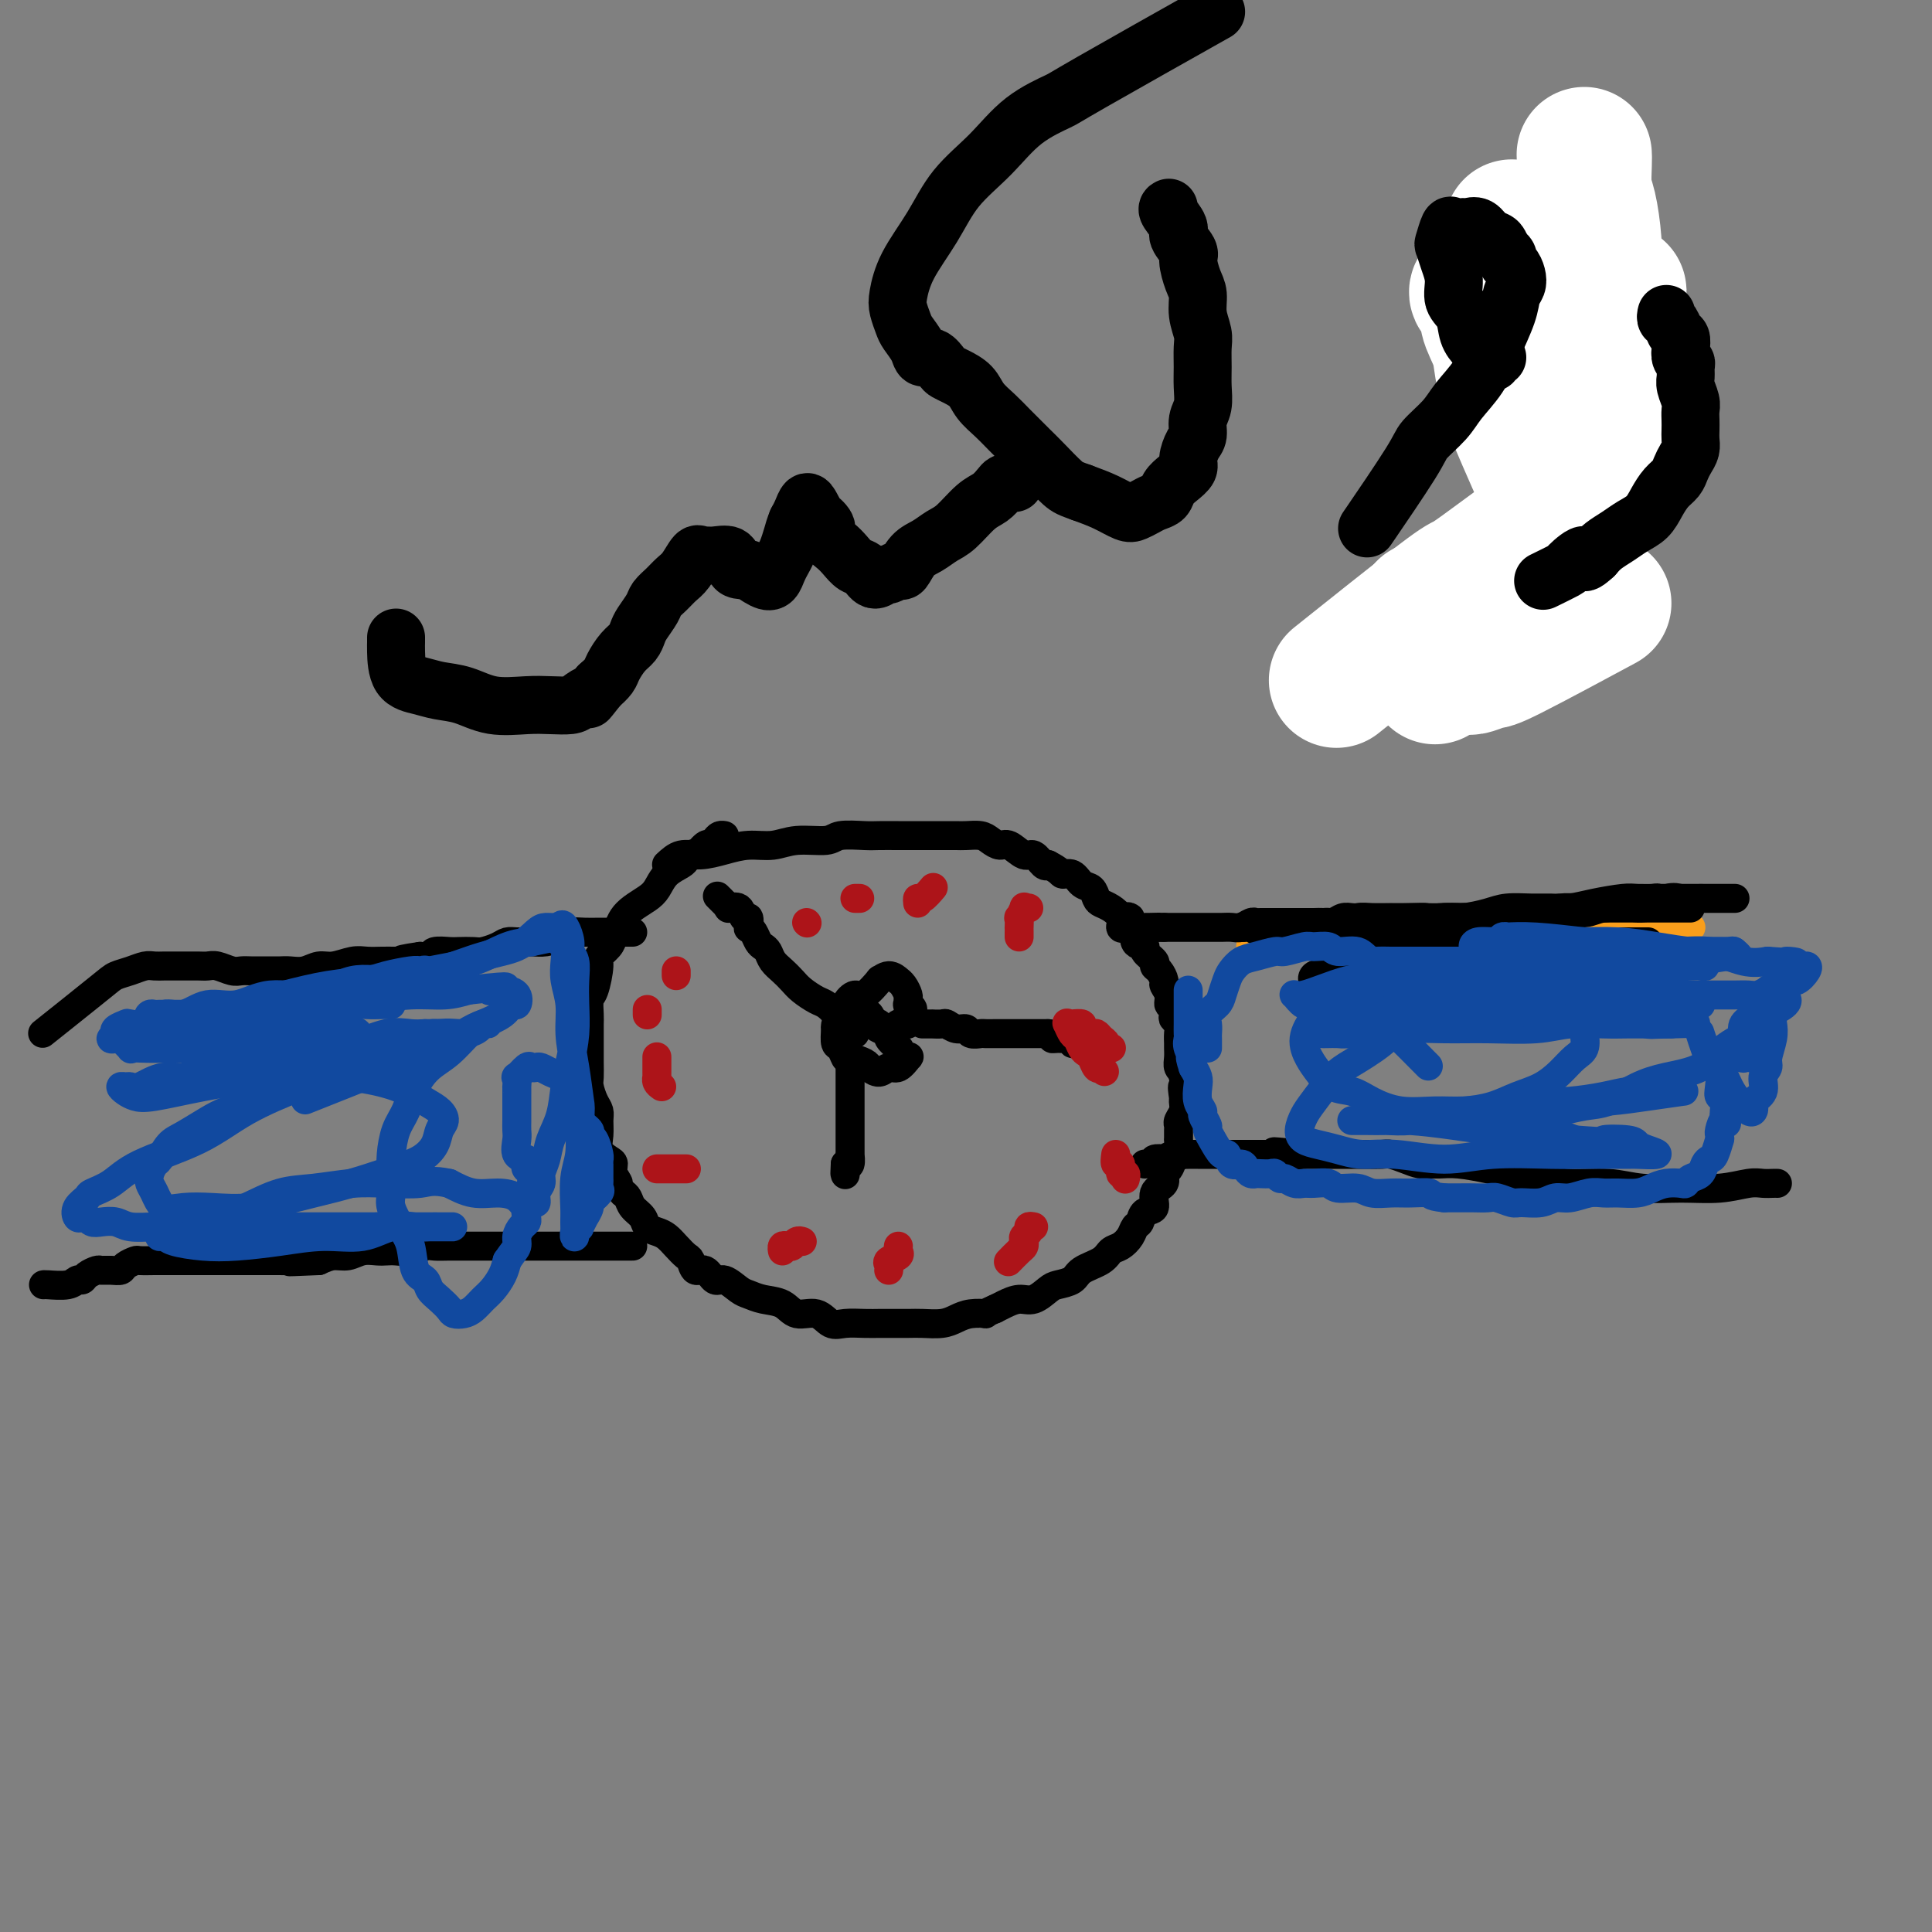 <svg viewBox='0 0 400 400' version='1.1' xmlns='http://www.w3.org/2000/svg' xmlns:xlink='http://www.w3.org/1999/xlink'><rect x="0" y="0" width="400" height="400" fill="#808080" stroke="none"/><g fill='none' stroke='#F99E1B' stroke-width='6' stroke-linecap='round' stroke-linejoin='round'><path d='M350,192c0.077,0.001 0.153,0.001 0,0c-0.153,-0.001 -0.536,-0.004 -1,0c-0.464,0.004 -1.010,0.015 -1,0c0.010,-0.015 0.576,-0.057 0,0c-0.576,0.057 -2.293,0.211 -3,0c-0.707,-0.211 -0.405,-0.788 -1,-1c-0.595,-0.212 -2.088,-0.058 -3,0c-0.912,0.058 -1.243,0.019 -2,0c-0.757,-0.019 -1.940,-0.019 -3,0c-1.060,0.019 -1.997,0.058 -3,0c-1.003,-0.058 -2.071,-0.212 -3,0c-0.929,0.212 -1.719,0.789 -3,1c-1.281,0.211 -3.053,0.057 -4,0c-0.947,-0.057 -1.069,-0.015 -2,0c-0.931,0.015 -2.672,0.004 -4,0c-1.328,-0.004 -2.242,-0.001 -3,0c-0.758,0.001 -1.359,0.000 -2,0c-0.641,-0.000 -1.323,0.000 -2,0c-0.677,-0.000 -1.350,-0.001 -2,0c-0.650,0.001 -1.276,0.004 -2,0c-0.724,-0.004 -1.546,-0.015 -2,0c-0.454,0.015 -0.542,0.057 -1,0c-0.458,-0.057 -1.288,-0.211 -2,0c-0.712,0.211 -1.307,0.788 -2,1c-0.693,0.212 -1.484,0.061 -2,0c-0.516,-0.061 -0.758,-0.030 -1,0'/><path d='M296,193c-8.714,0.381 -3.500,0.833 -2,1c1.500,0.167 -0.714,0.048 -2,0c-1.286,-0.048 -1.643,-0.027 -2,0c-0.357,0.027 -0.715,0.060 -1,0c-0.285,-0.060 -0.496,-0.212 -1,0c-0.504,0.212 -1.301,0.789 -2,1c-0.699,0.211 -1.301,0.057 -2,0c-0.699,-0.057 -1.496,-0.015 -2,0c-0.504,0.015 -0.714,0.004 -1,0c-0.286,-0.004 -0.649,-0.001 -1,0c-0.351,0.001 -0.689,0.000 -1,0c-0.311,-0.000 -0.594,-0.000 -1,0c-0.406,0.000 -0.935,0.000 -1,0c-0.065,-0.000 0.332,-0.000 0,0c-0.332,0.000 -1.395,0.000 -2,0c-0.605,-0.000 -0.753,-0.000 -1,0c-0.247,0.000 -0.592,0.000 -1,0c-0.408,-0.000 -0.878,-0.001 -1,0c-0.122,0.001 0.103,0.004 0,0c-0.103,-0.004 -0.535,-0.015 -1,0c-0.465,0.015 -0.965,0.057 -1,0c-0.035,-0.057 0.394,-0.211 0,0c-0.394,0.211 -1.611,0.789 -2,1c-0.389,0.211 0.050,0.057 0,0c-0.050,-0.057 -0.590,-0.015 -1,0c-0.410,0.015 -0.688,0.004 -1,0c-0.312,-0.004 -0.656,-0.002 -1,0'/><path d='M265,196c-4.974,0.464 -1.910,0.124 -1,0c0.910,-0.124 -0.334,-0.034 -1,0c-0.666,0.034 -0.753,0.010 -1,0c-0.247,-0.010 -0.655,-0.006 -1,0c-0.345,0.006 -0.628,0.016 -1,0c-0.372,-0.016 -0.832,-0.057 -1,0c-0.168,0.057 -0.045,0.211 0,0c0.045,-0.211 0.012,-0.788 0,-1c-0.012,-0.212 -0.003,-0.061 0,0c0.003,0.061 0.002,0.030 0,0'/></g>
<g fill='none' stroke='#000000' stroke-width='6' stroke-linecap='round' stroke-linejoin='round'><path d='M341,195c0.210,-0.000 0.420,-0.000 0,0c-0.420,0.000 -1.471,0.000 -2,0c-0.529,-0.000 -0.536,-0.000 -1,0c-0.464,0.000 -1.386,0.000 -2,0c-0.614,-0.000 -0.921,-0.000 -2,0c-1.079,0.000 -2.931,0.000 -4,0c-1.069,-0.000 -1.357,-0.001 -2,0c-0.643,0.001 -1.643,0.003 -3,0c-1.357,-0.003 -3.073,-0.011 -4,0c-0.927,0.011 -1.067,0.041 -2,0c-0.933,-0.041 -2.661,-0.155 -4,0c-1.339,0.155 -2.289,0.578 -3,1c-0.711,0.422 -1.184,0.844 -2,1c-0.816,0.156 -1.976,0.046 -3,0c-1.024,-0.046 -1.914,-0.027 -3,0c-1.086,0.027 -2.370,0.064 -3,0c-0.630,-0.064 -0.608,-0.227 -1,0c-0.392,0.227 -1.198,0.844 -2,1c-0.802,0.156 -1.601,-0.150 -2,0c-0.399,0.150 -0.400,0.757 -1,1c-0.600,0.243 -1.800,0.121 -3,0'/><path d='M292,199c-7.936,0.631 -3.277,0.207 -2,0c1.277,-0.207 -0.827,-0.199 -2,0c-1.173,0.199 -1.414,0.589 -2,1c-0.586,0.411 -1.518,0.842 -2,1c-0.482,0.158 -0.515,0.043 -1,0c-0.485,-0.043 -1.420,-0.012 -2,0c-0.580,0.012 -0.803,0.007 -1,0c-0.197,-0.007 -0.367,-0.016 -1,0c-0.633,0.016 -1.728,0.056 -2,0c-0.272,-0.056 0.278,-0.206 0,0c-0.278,0.206 -1.383,0.770 -2,1c-0.617,0.230 -0.747,0.126 -1,0c-0.253,-0.126 -0.629,-0.274 -1,0c-0.371,0.274 -0.738,0.971 -1,1c-0.262,0.029 -0.421,-0.611 0,-1c0.421,-0.389 1.421,-0.527 3,-1c1.579,-0.473 3.737,-1.282 6,-2c2.263,-0.718 4.632,-1.344 7,-2c2.368,-0.656 4.737,-1.341 7,-2c2.263,-0.659 4.420,-1.291 7,-2c2.580,-0.709 5.582,-1.496 8,-2c2.418,-0.504 4.253,-0.726 6,-1c1.747,-0.274 3.406,-0.599 5,-1c1.594,-0.401 3.121,-0.877 5,-1c1.879,-0.123 4.108,0.108 6,0c1.892,-0.108 3.446,-0.554 5,-1'/><path d='M337,187c10.447,-2.260 5.065,-0.409 4,0c-1.065,0.409 2.186,-0.622 4,-1c1.814,-0.378 2.191,-0.101 3,0c0.809,0.101 2.052,0.027 3,0c0.948,-0.027 1.602,-0.007 2,0c0.398,0.007 0.539,0.002 1,0c0.461,-0.002 1.242,-0.001 2,0c0.758,0.001 1.493,0.000 2,0c0.507,-0.000 0.786,-0.000 1,0c0.214,0.000 0.362,0.000 0,0c-0.362,-0.000 -1.235,-0.000 -2,0c-0.765,0.000 -1.423,-0.000 -2,0c-0.577,0.000 -1.074,0.000 -2,0c-0.926,-0.000 -2.280,-0.000 -3,0c-0.720,0.000 -0.805,0.000 -1,0c-0.195,-0.000 -0.500,-0.001 -1,0c-0.500,0.001 -1.196,0.003 -2,0c-0.804,-0.003 -1.716,-0.011 -3,0c-1.284,0.011 -2.941,0.041 -4,0c-1.059,-0.041 -1.520,-0.154 -3,0c-1.480,0.154 -3.978,0.577 -6,1c-2.022,0.423 -3.568,0.848 -5,1c-1.432,0.152 -2.749,0.030 -4,0c-1.251,-0.030 -2.435,0.031 -4,0c-1.565,-0.031 -3.512,-0.153 -5,0c-1.488,0.153 -2.516,0.580 -4,1c-1.484,0.420 -3.424,0.834 -5,1c-1.576,0.166 -2.788,0.083 -4,0'/><path d='M299,190c-9.824,0.618 -4.885,0.165 -4,0c0.885,-0.165 -2.284,-0.040 -4,0c-1.716,0.040 -1.980,-0.004 -3,0c-1.020,0.004 -2.796,0.058 -4,0c-1.204,-0.058 -1.838,-0.226 -3,0c-1.162,0.226 -2.854,0.845 -4,1c-1.146,0.155 -1.745,-0.155 -3,0c-1.255,0.155 -3.165,0.773 -4,1c-0.835,0.227 -0.594,0.061 -1,0c-0.406,-0.061 -1.461,-0.016 -2,0c-0.539,0.016 -0.564,0.004 -1,0c-0.436,-0.004 -1.282,-0.001 -2,0c-0.718,0.001 -1.306,0.000 -2,0c-0.694,-0.000 -1.493,-0.000 -2,0c-0.507,0.000 -0.721,0.000 -1,0c-0.279,-0.000 -0.622,-0.001 -1,0c-0.378,0.001 -0.790,0.004 -1,0c-0.210,-0.004 -0.219,-0.015 0,0c0.219,0.015 0.667,0.058 1,0c0.333,-0.058 0.552,-0.215 1,0c0.448,0.215 1.125,0.804 2,1c0.875,0.196 1.948,0.001 3,0c1.052,-0.001 2.082,0.193 4,0c1.918,-0.193 4.725,-0.773 7,-1c2.275,-0.227 4.018,-0.099 6,0c1.982,0.099 4.201,0.171 6,0c1.799,-0.171 3.177,-0.584 5,-1c1.823,-0.416 4.092,-0.833 6,-1c1.908,-0.167 3.454,-0.083 5,0'/><path d='M303,190c8.239,-0.321 5.837,-0.125 6,0c0.163,0.125 2.890,0.177 5,0c2.110,-0.177 3.604,-0.583 5,-1c1.396,-0.417 2.694,-0.844 4,-1c1.306,-0.156 2.619,-0.042 4,0c1.381,0.042 2.831,0.011 4,0c1.169,-0.011 2.058,-0.003 3,0c0.942,0.003 1.937,0.001 3,0c1.063,-0.001 2.194,-0.000 3,0c0.806,0.000 1.289,0.000 2,0c0.711,-0.000 1.651,-0.000 2,0c0.349,0.000 0.107,-0.000 1,0c0.893,0.000 2.920,0.000 4,0c1.080,-0.000 1.212,-0.000 1,0c-0.212,0.000 -0.767,0.000 -2,0c-1.233,-0.000 -3.145,-0.001 -4,0c-0.855,0.001 -0.652,0.004 -1,0c-0.348,-0.004 -1.247,-0.016 -2,0c-0.753,0.016 -1.362,0.061 -3,0c-1.638,-0.061 -4.306,-0.226 -6,0c-1.694,0.226 -2.412,0.845 -4,1c-1.588,0.155 -4.044,-0.154 -6,0c-1.956,0.154 -3.411,0.772 -5,1c-1.589,0.228 -3.311,0.065 -5,0c-1.689,-0.065 -3.344,-0.033 -5,0'/><path d='M307,190c-7.194,0.309 -4.178,0.083 -4,0c0.178,-0.083 -2.480,-0.022 -4,0c-1.520,0.022 -1.902,0.006 -3,0c-1.098,-0.006 -2.913,-0.002 -4,0c-1.087,0.002 -1.446,0.000 -2,0c-0.554,-0.000 -1.303,0.000 -2,0c-0.697,-0.000 -1.341,-0.001 -2,0c-0.659,0.001 -1.331,0.004 -2,0c-0.669,-0.004 -1.334,-0.015 -2,0c-0.666,0.015 -1.333,0.057 -2,0c-0.667,-0.057 -1.333,-0.211 -2,0c-0.667,0.211 -1.333,0.789 -2,1c-0.667,0.211 -1.334,0.057 -2,0c-0.666,-0.057 -1.331,-0.015 -2,0c-0.669,0.015 -1.343,0.004 -2,0c-0.657,-0.004 -1.297,-0.001 -2,0c-0.703,0.001 -1.470,0.001 -2,0c-0.530,-0.001 -0.824,-0.001 -1,0c-0.176,0.001 -0.235,0.004 -1,0c-0.765,-0.004 -2.235,-0.015 -3,0c-0.765,0.015 -0.824,0.057 -1,0c-0.176,-0.057 -0.470,-0.211 -1,0c-0.530,0.211 -1.298,0.789 -2,1c-0.702,0.211 -1.339,0.057 -2,0c-0.661,-0.057 -1.346,-0.015 -2,0c-0.654,0.015 -1.277,0.004 -2,0c-0.723,-0.004 -1.547,-0.001 -2,0c-0.453,0.001 -0.534,0.000 -1,0c-0.466,-0.000 -1.318,-0.000 -2,0c-0.682,0.000 -1.195,0.000 -2,0c-0.805,-0.000 -1.903,-0.000 -3,0'/><path d='M241,192c-10.633,0.309 -4.216,0.083 -2,0c2.216,-0.083 0.231,-0.023 -1,0c-1.231,0.023 -1.707,0.008 -2,0c-0.293,-0.008 -0.401,-0.010 -1,0c-0.599,0.010 -1.687,0.031 -2,0c-0.313,-0.031 0.151,-0.113 0,0c-0.151,0.113 -0.917,0.422 -1,0c-0.083,-0.422 0.516,-1.575 1,-2c0.484,-0.425 0.853,-0.121 1,0c0.147,0.121 0.074,0.061 0,0'/><path d='M368,245c-0.252,-0.008 -0.504,-0.017 -1,0c-0.496,0.017 -1.236,0.058 -2,0c-0.764,-0.058 -1.551,-0.216 -3,0c-1.449,0.216 -3.559,0.805 -6,1c-2.441,0.195 -5.214,-0.003 -8,0c-2.786,0.003 -5.585,0.208 -8,0c-2.415,-0.208 -4.447,-0.829 -7,-1c-2.553,-0.171 -5.628,0.108 -8,0c-2.372,-0.108 -4.043,-0.603 -6,-1c-1.957,-0.397 -4.201,-0.695 -6,-1c-1.799,-0.305 -3.153,-0.617 -5,-1c-1.847,-0.383 -4.188,-0.837 -6,-1c-1.812,-0.163 -3.094,-0.033 -4,0c-0.906,0.033 -1.435,-0.030 -2,0c-0.565,0.030 -1.166,0.152 -2,0c-0.834,-0.152 -1.900,-0.576 -3,-1c-1.100,-0.424 -2.234,-0.846 -3,-1c-0.766,-0.154 -1.163,-0.041 -2,0c-0.837,0.041 -2.112,0.011 -3,0c-0.888,-0.011 -1.389,-0.003 -2,0c-0.611,0.003 -1.333,0.001 -2,0c-0.667,-0.001 -1.281,-0.000 -2,0c-0.719,0.000 -1.543,0.000 -2,0c-0.457,-0.000 -0.546,-0.000 -1,0c-0.454,0.000 -1.273,0.000 -2,0c-0.727,-0.000 -1.364,-0.000 -2,0'/><path d='M270,239c-11.229,-1.083 -4.303,-0.290 -2,0c2.303,0.290 -0.018,0.078 -1,0c-0.982,-0.078 -0.625,-0.021 -1,0c-0.375,0.021 -1.480,0.006 -2,0c-0.520,-0.006 -0.454,-0.001 -1,0c-0.546,0.001 -1.704,0.000 -2,0c-0.296,-0.000 0.271,-0.000 0,0c-0.271,0.000 -1.381,0.000 -2,0c-0.619,-0.000 -0.748,-0.000 -1,0c-0.252,0.000 -0.626,0.000 -1,0c-0.374,-0.000 -0.748,-0.000 -1,0c-0.252,0.000 -0.382,0.000 -1,0c-0.618,-0.000 -1.724,-0.000 -2,0c-0.276,0.000 0.278,0.000 0,0c-0.278,-0.000 -1.386,-0.000 -2,0c-0.614,0.000 -0.732,0.000 -1,0c-0.268,-0.000 -0.686,-0.001 -1,0c-0.314,0.001 -0.523,0.004 -1,0c-0.477,-0.004 -1.222,-0.015 -2,0c-0.778,0.015 -1.589,0.056 -2,0c-0.411,-0.056 -0.421,-0.207 -1,0c-0.579,0.207 -1.727,0.774 -2,1c-0.273,0.226 0.330,0.113 0,0c-0.330,-0.113 -1.591,-0.226 -2,0c-0.409,0.226 0.035,0.793 0,1c-0.035,0.207 -0.548,0.056 -1,0c-0.452,-0.056 -0.843,-0.016 -1,0c-0.157,0.016 -0.078,0.008 0,0'/><path d='M138,179c0.935,-0.867 1.870,-1.734 3,-2c1.130,-0.266 2.456,0.068 4,0c1.544,-0.068 3.306,-0.539 5,-1c1.694,-0.461 3.318,-0.912 5,-1c1.682,-0.088 3.420,0.187 5,0c1.580,-0.187 3.002,-0.835 5,-1c1.998,-0.165 4.571,0.152 6,0c1.429,-0.152 1.712,-0.773 3,-1c1.288,-0.227 3.579,-0.061 5,0c1.421,0.061 1.970,0.016 3,0c1.030,-0.016 2.541,-0.004 4,0c1.459,0.004 2.865,0.001 4,0c1.135,-0.001 1.999,-0.001 3,0c1.001,0.001 2.141,0.003 3,0c0.859,-0.003 1.438,-0.011 2,0c0.562,0.011 1.108,0.039 2,0c0.892,-0.039 2.130,-0.146 3,0c0.870,0.146 1.374,0.545 2,1c0.626,0.455 1.376,0.967 2,1c0.624,0.033 1.123,-0.411 2,0c0.877,0.411 2.132,1.677 3,2c0.868,0.323 1.349,-0.298 2,0c0.651,0.298 1.472,1.514 2,2c0.528,0.486 0.764,0.243 1,0'/><path d='M217,179c2.749,1.411 2.620,1.940 3,2c0.380,0.060 1.267,-0.349 2,0c0.733,0.349 1.312,1.455 2,2c0.688,0.545 1.484,0.530 2,1c0.516,0.470 0.753,1.427 1,2c0.247,0.573 0.505,0.764 1,1c0.495,0.236 1.227,0.519 2,1c0.773,0.481 1.588,1.162 2,2c0.412,0.838 0.420,1.834 1,2c0.580,0.166 1.732,-0.499 2,0c0.268,0.499 -0.349,2.161 0,3c0.349,0.839 1.666,0.854 2,1c0.334,0.146 -0.313,0.424 0,1c0.313,0.576 1.585,1.449 2,2c0.415,0.551 -0.028,0.780 0,1c0.028,0.220 0.528,0.431 1,1c0.472,0.569 0.915,1.496 1,2c0.085,0.504 -0.187,0.587 0,1c0.187,0.413 0.834,1.158 1,2c0.166,0.842 -0.148,1.783 0,2c0.148,0.217 0.758,-0.290 1,0c0.242,0.290 0.118,1.377 0,2c-0.118,0.623 -0.228,0.782 0,1c0.228,0.218 0.793,0.495 1,1c0.207,0.505 0.054,1.238 0,2c-0.054,0.762 -0.011,1.552 0,2c0.011,0.448 -0.011,0.554 0,1c0.011,0.446 0.054,1.233 0,2c-0.054,0.767 -0.207,1.514 0,2c0.207,0.486 0.773,0.710 1,1c0.227,0.290 0.113,0.645 0,1'/><path d='M245,223c1.546,5.137 0.410,2.479 0,2c-0.410,-0.479 -0.096,1.220 0,2c0.096,0.780 -0.027,0.641 0,1c0.027,0.359 0.203,1.215 0,2c-0.203,0.785 -0.787,1.500 -1,2c-0.213,0.500 -0.056,0.786 0,1c0.056,0.214 0.012,0.357 0,1c-0.012,0.643 0.008,1.787 0,2c-0.008,0.213 -0.045,-0.505 0,0c0.045,0.505 0.172,2.233 0,3c-0.172,0.767 -0.643,0.574 -1,1c-0.357,0.426 -0.602,1.470 -1,2c-0.398,0.530 -0.951,0.547 -1,1c-0.049,0.453 0.404,1.344 0,2c-0.404,0.656 -1.667,1.078 -2,2c-0.333,0.922 0.262,2.344 0,3c-0.262,0.656 -1.383,0.547 -2,1c-0.617,0.453 -0.732,1.468 -1,2c-0.268,0.532 -0.688,0.579 -1,1c-0.312,0.421 -0.514,1.215 -1,2c-0.486,0.785 -1.256,1.562 -2,2c-0.744,0.438 -1.463,0.537 -2,1c-0.537,0.463 -0.891,1.288 -2,2c-1.109,0.712 -2.971,1.309 -4,2c-1.029,0.691 -1.223,1.477 -2,2c-0.777,0.523 -2.137,0.784 -3,1c-0.863,0.216 -1.228,0.387 -2,1c-0.772,0.613 -1.949,1.670 -3,2c-1.051,0.330 -1.975,-0.065 -3,0c-1.025,0.065 -2.150,0.590 -3,1c-0.850,0.410 -1.425,0.705 -2,1'/><path d='M206,271c-2.786,1.167 -1.751,1.083 -2,1c-0.249,-0.083 -1.784,-0.166 -3,0c-1.216,0.166 -2.115,0.580 -3,1c-0.885,0.420 -1.755,0.844 -3,1c-1.245,0.156 -2.863,0.042 -4,0c-1.137,-0.042 -1.792,-0.012 -3,0c-1.208,0.012 -2.970,0.005 -4,0c-1.030,-0.005 -1.327,-0.009 -2,0c-0.673,0.009 -1.720,0.033 -3,0c-1.280,-0.033 -2.792,-0.121 -4,0c-1.208,0.121 -2.112,0.450 -3,0c-0.888,-0.450 -1.761,-1.679 -3,-2c-1.239,-0.321 -2.845,0.266 -4,0c-1.155,-0.266 -1.860,-1.386 -3,-2c-1.140,-0.614 -2.714,-0.723 -4,-1c-1.286,-0.277 -2.284,-0.723 -3,-1c-0.716,-0.277 -1.151,-0.384 -2,-1c-0.849,-0.616 -2.111,-1.741 -3,-2c-0.889,-0.259 -1.403,0.349 -2,0c-0.597,-0.349 -1.276,-1.654 -2,-2c-0.724,-0.346 -1.492,0.269 -2,0c-0.508,-0.269 -0.755,-1.420 -1,-2c-0.245,-0.580 -0.489,-0.588 -1,-1c-0.511,-0.412 -1.288,-1.227 -2,-2c-0.712,-0.773 -1.360,-1.505 -2,-2c-0.640,-0.495 -1.271,-0.752 -2,-1c-0.729,-0.248 -1.557,-0.486 -2,-1c-0.443,-0.514 -0.500,-1.303 -1,-2c-0.500,-0.697 -1.442,-1.303 -2,-2c-0.558,-0.697 -0.731,-1.485 -1,-2c-0.269,-0.515 -0.635,-0.758 -1,-1'/><path d='M129,247c-2.330,-2.527 -1.154,-1.845 -1,-2c0.154,-0.155 -0.715,-1.146 -1,-2c-0.285,-0.854 0.015,-1.569 0,-2c-0.015,-0.431 -0.343,-0.577 -1,-1c-0.657,-0.423 -1.643,-1.123 -2,-2c-0.357,-0.877 -0.085,-1.929 0,-3c0.085,-1.071 -0.016,-2.159 0,-3c0.016,-0.841 0.148,-1.436 0,-2c-0.148,-0.564 -0.575,-1.098 -1,-2c-0.425,-0.902 -0.846,-2.170 -1,-3c-0.154,-0.830 -0.041,-1.220 0,-2c0.041,-0.780 0.011,-1.951 0,-3c-0.011,-1.049 -0.004,-1.976 0,-3c0.004,-1.024 0.004,-2.144 0,-3c-0.004,-0.856 -0.011,-1.448 0,-2c0.011,-0.552 0.040,-1.064 0,-2c-0.040,-0.936 -0.147,-2.295 0,-3c0.147,-0.705 0.550,-0.755 1,-2c0.450,-1.245 0.947,-3.684 1,-5c0.053,-1.316 -0.337,-1.507 0,-2c0.337,-0.493 1.402,-1.287 2,-2c0.598,-0.713 0.730,-1.346 1,-2c0.270,-0.654 0.677,-1.329 1,-2c0.323,-0.671 0.560,-1.338 1,-2c0.440,-0.662 1.081,-1.319 2,-2c0.919,-0.681 2.116,-1.387 3,-2c0.884,-0.613 1.453,-1.133 2,-2c0.547,-0.867 1.070,-2.079 2,-3c0.930,-0.921 2.266,-1.549 3,-2c0.734,-0.451 0.867,-0.726 1,-1'/><path d='M142,178c2.510,-2.268 1.786,-0.937 2,-1c0.214,-0.063 1.368,-1.519 2,-2c0.632,-0.481 0.744,0.015 1,0c0.256,-0.015 0.656,-0.540 1,-1c0.344,-0.460 0.631,-0.855 1,-1c0.369,-0.145 0.820,-0.042 1,0c0.180,0.042 0.090,0.021 0,0'/><path d='M131,193c-0.295,0.000 -0.589,0.000 -1,0c-0.411,-0.000 -0.938,-0.000 -1,0c-0.062,0.000 0.343,0.000 0,0c-0.343,-0.000 -1.433,-0.001 -2,0c-0.567,0.001 -0.612,0.003 -1,0c-0.388,-0.003 -1.118,-0.011 -2,0c-0.882,0.011 -1.916,0.041 -3,0c-1.084,-0.041 -2.219,-0.154 -3,0c-0.781,0.154 -1.206,0.577 -2,1c-0.794,0.423 -1.955,0.848 -3,1c-1.045,0.152 -1.975,0.030 -3,0c-1.025,-0.030 -2.146,0.030 -3,0c-0.854,-0.030 -1.440,-0.152 -2,0c-0.560,0.152 -1.093,0.577 -2,1c-0.907,0.423 -2.187,0.844 -3,1c-0.813,0.156 -1.159,0.045 -2,0c-0.841,-0.045 -2.178,-0.026 -3,0c-0.822,0.026 -1.127,0.059 -2,0c-0.873,-0.059 -2.312,-0.208 -3,0c-0.688,0.208 -0.625,0.774 -1,1c-0.375,0.226 -1.187,0.113 -2,0'/><path d='M87,198c-7.116,1.000 -2.906,0.999 -2,1c0.906,0.001 -1.493,0.004 -3,0c-1.507,-0.004 -2.122,-0.016 -3,0c-0.878,0.016 -2.020,0.061 -3,0c-0.980,-0.061 -1.799,-0.226 -3,0c-1.201,0.226 -2.783,0.845 -4,1c-1.217,0.155 -2.069,-0.155 -3,0c-0.931,0.155 -1.940,0.773 -3,1c-1.060,0.227 -2.171,0.061 -3,0c-0.829,-0.061 -1.377,-0.017 -2,0c-0.623,0.017 -1.321,0.005 -2,0c-0.679,-0.005 -1.340,-0.005 -2,0c-0.660,0.005 -1.318,0.015 -2,0c-0.682,-0.015 -1.389,-0.057 -2,0c-0.611,0.057 -1.126,0.211 -2,0c-0.874,-0.211 -2.107,-0.789 -3,-1c-0.893,-0.211 -1.447,-0.057 -2,0c-0.553,0.057 -1.107,0.015 -2,0c-0.893,-0.015 -2.125,-0.005 -3,0c-0.875,0.005 -1.392,0.004 -2,0c-0.608,-0.004 -1.308,-0.012 -2,0c-0.692,0.012 -1.378,0.045 -2,0c-0.622,-0.045 -1.181,-0.168 -2,0c-0.819,0.168 -1.899,0.628 -3,1c-1.101,0.372 -2.223,0.656 -3,1c-0.777,0.344 -1.209,0.746 -4,3c-2.791,2.254 -7.940,6.358 -10,8c-2.060,1.642 -1.030,0.821 0,0'/><path d='M131,258c-0.205,-0.000 -0.410,-0.000 -1,0c-0.590,0.000 -1.564,0.000 -2,0c-0.436,-0.000 -0.332,-0.000 -1,0c-0.668,0.000 -2.107,0.000 -3,0c-0.893,-0.000 -1.239,-0.000 -2,0c-0.761,0.000 -1.936,0.000 -3,0c-1.064,-0.000 -2.016,-0.000 -3,0c-0.984,0.000 -2.000,0.000 -3,0c-1.000,-0.000 -1.983,-0.000 -3,0c-1.017,0.000 -2.067,0.000 -3,0c-0.933,-0.000 -1.747,-0.000 -3,0c-1.253,0.000 -2.944,0.000 -4,0c-1.056,-0.000 -1.475,-0.001 -2,0c-0.525,0.001 -1.154,0.004 -2,0c-0.846,-0.004 -1.907,-0.015 -3,0c-1.093,0.015 -2.218,0.057 -3,0c-0.782,-0.057 -1.220,-0.211 -2,0c-0.780,0.211 -1.903,0.788 -3,1c-1.097,0.212 -2.170,0.061 -3,0c-0.830,-0.061 -1.419,-0.031 -2,0c-0.581,0.031 -1.156,0.064 -2,0c-0.844,-0.064 -1.958,-0.223 -3,0c-1.042,0.223 -2.011,0.829 -3,1c-0.989,0.171 -1.997,-0.094 -3,0c-1.003,0.094 -2.002,0.547 -3,1'/><path d='M66,261c-10.579,0.464 -4.525,0.124 -3,0c1.525,-0.124 -1.478,-0.033 -3,0c-1.522,0.033 -1.562,0.009 -2,0c-0.438,-0.009 -1.272,-0.002 -2,0c-0.728,0.002 -1.350,0.001 -2,0c-0.650,-0.001 -1.329,-0.000 -2,0c-0.671,0.000 -1.334,0.000 -2,0c-0.666,-0.000 -1.333,-0.000 -2,0c-0.667,0.000 -1.332,0.000 -2,0c-0.668,-0.000 -1.337,-0.000 -2,0c-0.663,0.000 -1.320,0.000 -2,0c-0.680,-0.000 -1.384,-0.000 -2,0c-0.616,0.000 -1.142,0.000 -2,0c-0.858,-0.000 -2.046,-0.001 -3,0c-0.954,0.001 -1.674,0.003 -2,0c-0.326,-0.003 -0.258,-0.011 -1,0c-0.742,0.011 -2.296,0.041 -3,0c-0.704,-0.041 -0.560,-0.154 -1,0c-0.440,0.154 -1.465,0.577 -2,1c-0.535,0.423 -0.581,0.848 -1,1c-0.419,0.152 -1.212,0.031 -2,0c-0.788,-0.031 -1.573,0.029 -2,0c-0.427,-0.029 -0.496,-0.148 -1,0c-0.504,0.148 -1.441,0.561 -2,1c-0.559,0.439 -0.738,0.902 -1,1c-0.262,0.098 -0.606,-0.170 -1,0c-0.394,0.170 -0.838,0.778 -2,1c-1.162,0.222 -3.044,0.060 -4,0c-0.956,-0.060 -0.988,-0.017 -1,0c-0.012,0.017 -0.006,0.009 0,0'/><path d='M179,210c0.322,-0.203 0.645,-0.407 1,0c0.355,0.407 0.744,1.423 1,2c0.256,0.577 0.380,0.714 1,1c0.620,0.286 1.734,0.720 2,1c0.266,0.280 -0.318,0.404 0,1c0.318,0.596 1.539,1.663 2,2c0.461,0.337 0.164,-0.055 0,0c-0.164,0.055 -0.193,0.559 0,1c0.193,0.441 0.610,0.821 1,1c0.390,0.179 0.754,0.158 1,0c0.246,-0.158 0.374,-0.452 0,0c-0.374,0.452 -1.250,1.649 -2,2c-0.750,0.351 -1.374,-0.145 -2,0c-0.626,0.145 -1.253,0.930 -2,1c-0.747,0.070 -1.615,-0.577 -2,-1c-0.385,-0.423 -0.289,-0.623 -1,-1c-0.711,-0.377 -2.229,-0.933 -3,-1c-0.771,-0.067 -0.794,0.353 -1,0c-0.206,-0.353 -0.594,-1.480 -1,-2c-0.406,-0.520 -0.830,-0.434 -1,-1c-0.170,-0.566 -0.085,-1.783 0,-3'/><path d='M173,213c-0.271,-1.235 0.552,-1.323 1,-2c0.448,-0.677 0.521,-1.942 1,-3c0.479,-1.058 1.363,-1.910 2,-2c0.637,-0.090 1.026,0.582 2,0c0.974,-0.582 2.533,-2.419 3,-3c0.467,-0.581 -0.159,0.095 0,0c0.159,-0.095 1.104,-0.961 2,-1c0.896,-0.039 1.743,0.749 2,1c0.257,0.251 -0.074,-0.034 0,0c0.074,0.034 0.555,0.387 1,1c0.445,0.613 0.856,1.488 1,2c0.144,0.512 0.021,0.663 0,1c-0.021,0.337 0.061,0.860 0,1c-0.061,0.140 -0.265,-0.103 0,0c0.265,0.103 1.000,0.553 1,1c-0.000,0.447 -0.735,0.890 -1,1c-0.265,0.110 -0.061,-0.115 0,0c0.061,0.115 -0.021,0.570 0,1c0.021,0.430 0.146,0.837 0,1c-0.146,0.163 -0.563,0.084 -1,0c-0.437,-0.084 -0.894,-0.174 -1,0c-0.106,0.174 0.140,0.610 0,1c-0.140,0.390 -0.666,0.733 -1,1c-0.334,0.267 -0.474,0.456 -1,0c-0.526,-0.456 -1.436,-1.559 -2,-2c-0.564,-0.441 -0.782,-0.221 -1,0'/><path d='M181,212c-1.167,0.000 -0.583,0.000 0,0'/><path d='M193,212c-0.245,0.000 -0.489,0.000 -1,0c-0.511,-0.000 -1.287,-0.001 -1,0c0.287,0.001 1.638,0.004 2,0c0.362,-0.004 -0.264,-0.016 0,0c0.264,0.016 1.417,0.061 2,0c0.583,-0.061 0.594,-0.226 1,0c0.406,0.226 1.207,0.845 2,1c0.793,0.155 1.577,-0.155 2,0c0.423,0.155 0.483,0.774 1,1c0.517,0.226 1.489,0.061 2,0c0.511,-0.061 0.560,-0.016 1,0c0.440,0.016 1.270,0.004 2,0c0.730,-0.004 1.360,-0.001 2,0c0.640,0.001 1.288,0.000 2,0c0.712,-0.000 1.486,-0.000 2,0c0.514,0.000 0.767,0.000 1,0c0.233,-0.000 0.447,-0.000 1,0c0.553,0.000 1.444,0.000 2,0c0.556,-0.000 0.778,-0.000 1,0'/><path d='M217,214c3.886,0.537 1.601,0.880 1,1c-0.601,0.120 0.483,0.018 1,0c0.517,-0.018 0.468,0.048 1,0c0.532,-0.048 1.644,-0.210 2,0c0.356,0.210 -0.046,0.792 0,1c0.046,0.208 0.538,0.042 1,0c0.462,-0.042 0.895,0.041 1,0c0.105,-0.041 -0.116,-0.207 0,0c0.116,0.207 0.570,0.786 1,1c0.430,0.214 0.837,0.061 1,0c0.163,-0.061 0.081,-0.031 0,0'/><path d='M176,220c0.000,0.322 0.000,0.643 0,1c-0.000,0.357 -0.000,0.748 0,1c0.000,0.252 0.000,0.363 0,1c-0.000,0.637 -0.000,1.799 0,2c0.000,0.201 0.000,-0.560 0,0c-0.000,0.560 -0.000,2.440 0,3c0.000,0.560 0.000,-0.201 0,0c-0.000,0.201 -0.000,1.365 0,2c0.000,0.635 0.000,0.742 0,1c-0.000,0.258 -0.000,0.665 0,1c0.000,0.335 0.000,0.596 0,1c-0.000,0.404 -0.000,0.952 0,1c0.000,0.048 0.000,-0.403 0,0c-0.000,0.403 -0.000,1.661 0,2c0.000,0.339 0.001,-0.242 0,0c-0.001,0.242 -0.003,1.305 0,2c0.003,0.695 0.011,1.021 0,1c-0.011,-0.021 -0.041,-0.390 0,0c0.041,0.390 0.155,1.540 0,2c-0.155,0.460 -0.577,0.230 -1,0'/><path d='M175,241c-0.155,3.417 -0.042,1.458 0,1c0.042,-0.458 0.012,0.583 0,1c-0.012,0.417 -0.006,0.208 0,0'/><path d='M177,214c-0.335,0.095 -0.670,0.190 -1,0c-0.330,-0.190 -0.654,-0.666 -1,-1c-0.346,-0.334 -0.715,-0.526 -1,-1c-0.285,-0.474 -0.485,-1.229 -1,-2c-0.515,-0.771 -1.345,-1.557 -2,-2c-0.655,-0.443 -1.135,-0.541 -2,-1c-0.865,-0.459 -2.116,-1.278 -3,-2c-0.884,-0.722 -1.403,-1.345 -2,-2c-0.597,-0.655 -1.273,-1.340 -2,-2c-0.727,-0.660 -1.504,-1.293 -2,-2c-0.496,-0.707 -0.711,-1.486 -1,-2c-0.289,-0.514 -0.652,-0.762 -1,-1c-0.348,-0.238 -0.681,-0.464 -1,-1c-0.319,-0.536 -0.625,-1.381 -1,-2c-0.375,-0.619 -0.820,-1.010 -1,-1c-0.180,0.010 -0.094,0.423 0,0c0.094,-0.423 0.196,-1.682 0,-2c-0.196,-0.318 -0.692,0.307 -1,0c-0.308,-0.307 -0.429,-1.544 -1,-2c-0.571,-0.456 -1.592,-0.130 -2,0c-0.408,0.130 -0.204,0.065 0,0'/><path d='M151,188c-4.333,-4.333 -2.167,-2.167 0,0'/></g>
<g fill='none' stroke='#AD1419' stroke-width='6' stroke-linecap='round' stroke-linejoin='round'><path d='M213,188c-0.453,0.065 -0.906,0.130 -1,0c-0.094,-0.130 0.171,-0.456 0,0c-0.171,0.456 -0.778,1.694 -1,2c-0.222,0.306 -0.060,-0.321 0,0c0.060,0.321 0.016,1.589 0,2c-0.016,0.411 -0.004,-0.034 0,0c0.004,0.034 0.001,0.548 0,1c-0.001,0.452 -0.000,0.844 0,1c0.000,0.156 0.000,0.078 0,0'/><path d='M230,217c-0.032,0.007 -0.064,0.013 0,0c0.064,-0.013 0.224,-0.046 0,0c-0.224,0.046 -0.832,0.171 -1,0c-0.168,-0.171 0.105,-0.637 0,-1c-0.105,-0.363 -0.587,-0.623 -1,-1c-0.413,-0.377 -0.758,-0.872 -1,-1c-0.242,-0.128 -0.380,0.110 -1,0c-0.620,-0.110 -1.722,-0.567 -2,-1c-0.278,-0.433 0.268,-0.841 0,-1c-0.268,-0.159 -1.351,-0.069 -2,0c-0.649,0.069 -0.865,0.116 -1,0c-0.135,-0.116 -0.191,-0.396 0,0c0.191,0.396 0.629,1.467 1,2c0.371,0.533 0.677,0.529 1,1c0.323,0.471 0.664,1.419 1,2c0.336,0.581 0.667,0.795 1,1c0.333,0.205 0.666,0.401 1,1c0.334,0.599 0.667,1.600 1,2c0.333,0.400 0.667,0.200 1,0'/><path d='M228,221c1.167,1.500 0.583,0.750 0,0'/><path d='M231,239c-0.121,0.908 -0.243,1.816 0,2c0.243,0.184 0.850,-0.357 1,0c0.150,0.357 -0.156,1.611 0,2c0.156,0.389 0.773,-0.088 1,0c0.227,0.088 0.065,0.739 0,1c-0.065,0.261 -0.032,0.130 0,0'/><path d='M214,254c-0.453,-0.089 -0.905,-0.178 -1,0c-0.095,0.178 0.169,0.624 0,1c-0.169,0.376 -0.771,0.683 -1,1c-0.229,0.317 -0.086,0.646 0,1c0.086,0.354 0.116,0.734 0,1c-0.116,0.266 -0.377,0.418 -1,1c-0.623,0.582 -1.606,1.595 -2,2c-0.394,0.405 -0.197,0.203 0,0'/><path d='M186,258c-0.061,0.334 -0.121,0.668 0,1c0.121,0.332 0.425,0.663 0,1c-0.425,0.337 -1.578,0.679 -2,1c-0.422,0.321 -0.113,0.622 0,1c0.113,0.378 0.030,0.832 0,1c-0.030,0.168 -0.009,0.048 0,0c0.009,-0.048 0.004,-0.024 0,0'/><path d='M166,257c0.089,0.030 0.178,0.060 0,0c-0.178,-0.060 -0.622,-0.208 -1,0c-0.378,0.208 -0.690,0.774 -1,1c-0.310,0.226 -0.619,0.112 -1,0c-0.381,-0.112 -0.833,-0.222 -1,0c-0.167,0.222 -0.048,0.778 0,1c0.048,0.222 0.024,0.111 0,0'/><path d='M142,242c0.100,0.000 0.199,0.000 0,0c-0.199,0.000 -0.697,0.000 -1,0c-0.303,0.000 -0.411,0.000 -1,0c-0.589,0.000 -1.661,-0.000 -2,0c-0.339,0.000 0.053,0.000 0,0c-0.053,0.000 -0.553,-0.000 -1,0c-0.447,0.000 -0.842,0.000 -1,0c-0.158,0.000 -0.079,0.000 0,0'/><path d='M137,225c-0.423,-0.302 -0.845,-0.605 -1,-1c-0.155,-0.395 -0.041,-0.884 0,-1c0.041,-0.116 0.011,0.141 0,0c-0.011,-0.141 -0.003,-0.679 0,-1c0.003,-0.321 0.001,-0.426 0,-1c-0.001,-0.574 -0.000,-1.616 0,-2c0.000,-0.384 0.000,-0.110 0,0c-0.000,0.110 -0.000,0.055 0,0'/><path d='M134,210c0.000,0.111 0.000,0.222 0,0c0.000,-0.222 0.000,-0.778 0,-1c0.000,-0.222 0.000,-0.111 0,0'/><path d='M140,202c0.000,-0.417 0.000,-0.833 0,-1c0.000,-0.167 0.000,-0.083 0,0'/><path d='M167,191c0.000,0.000 0.100,0.100 0.1,0.1'/><path d='M178,186c-0.417,0.000 -0.833,0.000 -1,0c-0.167,0.000 -0.083,0.000 0,0'/><path d='M190,187c-0.054,-0.482 -0.107,-0.964 0,-1c0.107,-0.036 0.375,0.375 1,0c0.625,-0.375 1.607,-1.536 2,-2c0.393,-0.464 0.196,-0.232 0,0'/></g>
<g fill='none' stroke='#11499F' stroke-width='6' stroke-linecap='round' stroke-linejoin='round'><path d='M352,208c0.102,0.000 0.205,0.000 0,0c-0.205,-0.000 -0.717,-0.002 -1,0c-0.283,0.002 -0.339,0.006 -1,0c-0.661,-0.006 -1.929,-0.022 -4,0c-2.071,0.022 -4.947,0.082 -8,0c-3.053,-0.082 -6.285,-0.306 -10,0c-3.715,0.306 -7.913,1.144 -12,2c-4.087,0.856 -8.062,1.732 -12,2c-3.938,0.268 -7.837,-0.072 -11,0c-3.163,0.072 -5.588,0.555 -8,1c-2.412,0.445 -4.810,0.851 -6,1c-1.190,0.149 -1.170,0.041 -2,0c-0.830,-0.041 -2.508,-0.015 -3,0c-0.492,0.015 0.203,0.018 1,0c0.797,-0.018 1.695,-0.058 3,0c1.305,0.058 3.015,0.213 5,0c1.985,-0.213 4.243,-0.793 7,-1c2.757,-0.207 6.011,-0.041 9,0c2.989,0.041 5.713,-0.041 9,0c3.287,0.041 7.138,0.207 10,0c2.862,-0.207 4.735,-0.788 7,-1c2.265,-0.212 4.921,-0.057 7,0c2.079,0.057 3.579,0.015 5,0c1.421,-0.015 2.762,-0.004 4,0c1.238,0.004 2.372,0.001 3,0c0.628,-0.001 0.751,-0.000 1,0c0.249,0.000 0.625,0.000 1,0'/><path d='M346,212c11.096,-0.321 2.837,-0.124 -1,0c-3.837,0.124 -3.252,0.174 -4,0c-0.748,-0.174 -2.829,-0.572 -5,-1c-2.171,-0.428 -4.433,-0.884 -7,-1c-2.567,-0.116 -5.439,0.110 -8,0c-2.561,-0.110 -4.812,-0.555 -7,-1c-2.188,-0.445 -4.314,-0.890 -6,-1c-1.686,-0.110 -2.933,0.115 -4,0c-1.067,-0.115 -1.953,-0.571 -3,-1c-1.047,-0.429 -2.256,-0.833 -3,-1c-0.744,-0.167 -1.022,-0.097 -1,0c0.022,0.097 0.343,0.223 1,0c0.657,-0.223 1.649,-0.793 4,-1c2.351,-0.207 6.061,-0.052 9,0c2.939,0.052 5.108,-0.000 8,0c2.892,0.000 6.508,0.053 9,0c2.492,-0.053 3.859,-0.210 6,0c2.141,0.210 5.057,0.788 7,1c1.943,0.212 2.914,0.057 4,0c1.086,-0.057 2.288,-0.017 3,0c0.712,0.017 0.933,0.011 1,0c0.067,-0.011 -0.019,-0.025 -1,0c-0.981,0.025 -2.857,0.090 -5,0c-2.143,-0.090 -4.554,-0.335 -8,-1c-3.446,-0.665 -7.926,-1.750 -12,-2c-4.074,-0.250 -7.741,0.335 -11,0c-3.259,-0.335 -6.108,-1.590 -9,-2c-2.892,-0.410 -5.826,0.026 -8,0c-2.174,-0.026 -3.587,-0.513 -5,-1'/><path d='M290,200c-9.343,-1.155 -3.702,-1.041 -2,-1c1.702,0.041 -0.537,0.011 -1,0c-0.463,-0.011 0.850,-0.003 2,0c1.150,0.003 2.136,0.001 4,0c1.864,-0.001 4.604,-0.001 8,0c3.396,0.001 7.446,0.004 11,0c3.554,-0.004 6.612,-0.015 10,0c3.388,0.015 7.106,0.056 10,0c2.894,-0.056 4.963,-0.210 7,0c2.037,0.210 4.043,0.785 6,1c1.957,0.215 3.866,0.069 5,0c1.134,-0.069 1.493,-0.061 2,0c0.507,0.061 1.162,0.175 1,0c-0.162,-0.175 -1.140,-0.638 -3,-1c-1.860,-0.362 -4.602,-0.623 -7,-1c-2.398,-0.377 -4.452,-0.871 -7,-1c-2.548,-0.129 -5.589,0.105 -8,0c-2.411,-0.105 -4.191,-0.550 -6,-1c-1.809,-0.450 -3.648,-0.905 -5,-1c-1.352,-0.095 -2.218,0.170 -3,0c-0.782,-0.170 -1.479,-0.774 -2,-1c-0.521,-0.226 -0.867,-0.072 -1,0c-0.133,0.072 -0.054,0.062 1,0c1.054,-0.062 3.084,-0.176 6,0c2.916,0.176 6.719,0.643 10,1c3.281,0.357 6.039,0.604 9,1c2.961,0.396 6.123,0.941 9,1c2.877,0.059 5.467,-0.369 8,0c2.533,0.369 5.009,1.534 7,2c1.991,0.466 3.495,0.233 5,0'/><path d='M366,199c9.324,0.711 5.133,-0.012 4,0c-1.133,0.012 0.791,0.759 2,1c1.209,0.241 1.704,-0.025 2,0c0.296,0.025 0.392,0.340 0,1c-0.392,0.660 -1.273,1.664 -2,2c-0.727,0.336 -1.299,0.005 -2,0c-0.701,-0.005 -1.531,0.316 -2,1c-0.469,0.684 -0.578,1.730 -1,2c-0.422,0.270 -1.157,-0.236 -2,0c-0.843,0.236 -1.794,1.214 -2,2c-0.206,0.786 0.334,1.380 0,2c-0.334,0.620 -1.541,1.265 -2,2c-0.459,0.735 -0.171,1.560 0,2c0.171,0.440 0.226,0.496 0,1c-0.226,0.504 -0.732,1.455 -1,2c-0.268,0.545 -0.297,0.683 0,1c0.297,0.317 0.920,0.811 1,1c0.080,0.189 -0.382,0.071 0,0c0.382,-0.071 1.609,-0.096 2,0c0.391,0.096 -0.054,0.313 0,0c0.054,-0.313 0.607,-1.155 1,-2c0.393,-0.845 0.627,-1.694 1,-2c0.373,-0.306 0.884,-0.069 1,-1c0.116,-0.931 -0.165,-3.031 0,-4c0.165,-0.969 0.776,-0.806 1,-1c0.224,-0.194 0.060,-0.745 0,-1c-0.060,-0.255 -0.017,-0.216 0,0c0.017,0.216 0.009,0.608 0,1'/><path d='M367,209c0.624,-1.409 0.182,0.070 0,1c-0.182,0.930 -0.106,1.312 0,2c0.106,0.688 0.241,1.682 0,3c-0.241,1.318 -0.857,2.959 -1,4c-0.143,1.041 0.186,1.483 0,2c-0.186,0.517 -0.886,1.109 -1,2c-0.114,0.891 0.360,2.083 0,3c-0.360,0.917 -1.552,1.561 -2,2c-0.448,0.439 -0.150,0.674 0,1c0.150,0.326 0.154,0.743 0,1c-0.154,0.257 -0.465,0.353 -1,0c-0.535,-0.353 -1.295,-1.157 -2,-2c-0.705,-0.843 -1.356,-1.726 -2,-3c-0.644,-1.274 -1.283,-2.939 -2,-4c-0.717,-1.061 -1.514,-1.516 -2,-2c-0.486,-0.484 -0.663,-0.995 -1,-2c-0.337,-1.005 -0.835,-2.505 -1,-3c-0.165,-0.495 0.002,0.014 0,0c-0.002,-0.014 -0.172,-0.551 0,0c0.172,0.551 0.686,2.189 1,3c0.314,0.811 0.428,0.794 1,1c0.572,0.206 1.603,0.636 2,2c0.397,1.364 0.159,3.661 0,5c-0.159,1.339 -0.238,1.720 0,2c0.238,0.280 0.795,0.460 1,1c0.205,0.540 0.059,1.440 0,2c-0.059,0.560 -0.029,0.780 0,1'/><path d='M357,231c0.834,2.746 0.421,1.111 0,1c-0.421,-0.111 -0.848,1.301 -1,2c-0.152,0.699 -0.030,0.684 0,1c0.030,0.316 -0.034,0.962 0,1c0.034,0.038 0.165,-0.533 0,0c-0.165,0.533 -0.625,2.170 -1,3c-0.375,0.830 -0.664,0.853 -1,1c-0.336,0.147 -0.718,0.418 -1,1c-0.282,0.582 -0.463,1.476 -1,2c-0.537,0.524 -1.431,0.679 -2,1c-0.569,0.321 -0.812,0.808 -1,1c-0.188,0.192 -0.322,0.090 -1,0c-0.678,-0.090 -1.900,-0.167 -3,0c-1.100,0.167 -2.078,0.580 -3,1c-0.922,0.420 -1.787,0.849 -3,1c-1.213,0.151 -2.776,0.025 -4,0c-1.224,-0.025 -2.111,0.050 -3,0c-0.889,-0.050 -1.779,-0.224 -3,0c-1.221,0.224 -2.773,0.846 -4,1c-1.227,0.154 -2.128,-0.159 -3,0c-0.872,0.159 -1.713,0.789 -3,1c-1.287,0.211 -3.019,0.004 -4,0c-0.981,-0.004 -1.210,0.195 -2,0c-0.790,-0.195 -2.140,-0.784 -3,-1c-0.860,-0.216 -1.231,-0.058 -2,0c-0.769,0.058 -1.938,0.016 -3,0c-1.062,-0.016 -2.018,-0.004 -3,0c-0.982,0.004 -1.991,0.002 -3,0'/><path d='M299,248c-3.581,-0.382 -2.533,-0.839 -3,-1c-0.467,-0.161 -2.451,-0.028 -4,0c-1.549,0.028 -2.665,-0.049 -4,0c-1.335,0.049 -2.889,0.223 -4,0c-1.111,-0.223 -1.778,-0.845 -3,-1c-1.222,-0.155 -2.999,0.156 -4,0c-1.001,-0.156 -1.228,-0.778 -2,-1c-0.772,-0.222 -2.091,-0.044 -3,0c-0.909,0.044 -1.410,-0.044 -2,0c-0.590,0.044 -1.270,0.222 -2,0c-0.730,-0.222 -1.509,-0.844 -2,-1c-0.491,-0.156 -0.695,0.154 -1,0c-0.305,-0.154 -0.712,-0.773 -1,-1c-0.288,-0.227 -0.459,-0.064 -1,0c-0.541,0.064 -1.453,0.027 -2,0c-0.547,-0.027 -0.728,-0.043 -1,0c-0.272,0.043 -0.637,0.147 -1,0c-0.363,-0.147 -0.726,-0.545 -1,-1c-0.274,-0.455 -0.458,-0.969 -1,-1c-0.542,-0.031 -1.442,0.419 -2,0c-0.558,-0.419 -0.775,-1.708 -1,-2c-0.225,-0.292 -0.457,0.412 -1,0c-0.543,-0.412 -1.398,-1.941 -2,-3c-0.602,-1.059 -0.950,-1.648 -1,-2c-0.050,-0.352 0.197,-0.468 0,-1c-0.197,-0.532 -0.837,-1.479 -1,-2c-0.163,-0.521 0.150,-0.615 0,-1c-0.150,-0.385 -0.762,-1.062 -1,-2c-0.238,-0.938 -0.103,-2.137 0,-3c0.103,-0.863 0.172,-1.389 0,-2c-0.172,-0.611 -0.586,-1.305 -1,-2'/><path d='M247,221c-1.177,-3.455 -0.119,-2.094 0,-2c0.119,0.094 -0.700,-1.079 -1,-2c-0.300,-0.921 -0.080,-1.590 0,-2c0.080,-0.410 0.022,-0.561 0,-1c-0.022,-0.439 -0.006,-1.164 0,-2c0.006,-0.836 0.002,-1.782 0,-2c-0.002,-0.218 -0.000,0.292 0,0c0.000,-0.292 0.000,-1.385 0,-2c-0.000,-0.615 -0.000,-0.753 0,-1c0.000,-0.247 0.000,-0.605 0,-1c-0.000,-0.395 -0.000,-0.827 0,-1c0.000,-0.173 0.000,-0.086 0,0'/><path d='M250,217c-0.001,-0.327 -0.002,-0.654 0,-1c0.002,-0.346 0.007,-0.712 0,-1c-0.007,-0.288 -0.027,-0.499 0,-1c0.027,-0.501 0.101,-1.293 0,-2c-0.101,-0.707 -0.379,-1.330 0,-2c0.379,-0.670 1.413,-1.388 2,-2c0.587,-0.612 0.725,-1.119 1,-2c0.275,-0.881 0.687,-2.135 1,-3c0.313,-0.865 0.529,-1.341 1,-2c0.471,-0.659 1.198,-1.501 2,-2c0.802,-0.499 1.680,-0.655 3,-1c1.320,-0.345 3.082,-0.878 4,-1c0.918,-0.122 0.992,0.168 2,0c1.008,-0.168 2.949,-0.793 4,-1c1.051,-0.207 1.213,0.004 2,0c0.787,-0.004 2.199,-0.223 3,0c0.801,0.223 0.989,0.887 2,1c1.011,0.113 2.843,-0.326 4,0c1.157,0.326 1.638,1.416 3,2c1.362,0.584 3.606,0.663 5,1c1.394,0.337 1.940,0.934 3,1c1.060,0.066 2.634,-0.399 4,0c1.366,0.399 2.523,1.662 4,2c1.477,0.338 3.272,-0.250 5,0c1.728,0.250 3.388,1.336 5,2c1.612,0.664 3.175,0.904 5,1c1.825,0.096 3.913,0.048 6,0'/><path d='M321,206c8.771,1.798 5.198,1.295 5,1c-0.198,-0.295 2.979,-0.380 5,0c2.021,0.380 2.885,1.226 4,1c1.115,-0.226 2.479,-1.525 4,-2c1.521,-0.475 3.197,-0.127 5,0c1.803,0.127 3.733,0.034 5,0c1.267,-0.034 1.872,-0.008 3,0c1.128,0.008 2.779,-0.001 4,0c1.221,0.001 2.012,0.013 3,0c0.988,-0.013 2.173,-0.050 3,0c0.827,0.050 1.297,0.188 2,0c0.703,-0.188 1.640,-0.703 2,-1c0.360,-0.297 0.143,-0.375 1,0c0.857,0.375 2.786,1.202 3,2c0.214,0.798 -1.289,1.566 -2,2c-0.711,0.434 -0.631,0.532 -1,1c-0.369,0.468 -1.189,1.305 -2,2c-0.811,0.695 -1.615,1.249 -3,2c-1.385,0.751 -3.353,1.700 -5,3c-1.647,1.300 -2.974,2.950 -5,4c-2.026,1.050 -4.751,1.500 -7,2c-2.249,0.500 -4.022,1.048 -6,2c-1.978,0.952 -4.161,2.306 -6,3c-1.839,0.694 -3.335,0.727 -5,1c-1.665,0.273 -3.500,0.787 -5,1c-1.500,0.213 -2.667,0.124 -4,0c-1.333,-0.124 -2.832,-0.282 -4,0c-1.168,0.282 -2.004,1.003 -3,1c-0.996,-0.003 -2.153,-0.732 -3,-1c-0.847,-0.268 -1.385,-0.077 -2,0c-0.615,0.077 -1.308,0.038 -2,0'/><path d='M305,230c-4.586,0.318 -2.052,0.113 -1,0c1.052,-0.113 0.620,-0.135 1,0c0.380,0.135 1.570,0.426 3,0c1.430,-0.426 3.099,-1.568 5,-2c1.901,-0.432 4.034,-0.154 6,0c1.966,0.154 3.766,0.185 6,0c2.234,-0.185 4.903,-0.586 7,-1c2.097,-0.414 3.622,-0.843 5,-1c1.378,-0.157 2.610,-0.043 4,0c1.390,0.043 2.940,0.014 4,0c1.060,-0.014 1.630,-0.015 2,0c0.370,0.015 0.539,0.045 1,0c0.461,-0.045 1.213,-0.167 0,0c-1.213,0.167 -4.392,0.622 -7,1c-2.608,0.378 -4.647,0.679 -8,1c-3.353,0.321 -8.022,0.660 -12,1c-3.978,0.340 -7.267,0.679 -11,1c-3.733,0.321 -7.910,0.622 -11,1c-3.090,0.378 -5.093,0.833 -7,1c-1.907,0.167 -3.718,0.045 -5,0c-1.282,-0.045 -2.034,-0.012 -3,0c-0.966,0.012 -2.146,0.002 -3,0c-0.854,-0.002 -1.383,0.002 -1,0c0.383,-0.002 1.677,-0.010 3,0c1.323,0.010 2.677,0.040 4,0c1.323,-0.040 2.617,-0.149 5,0c2.383,0.149 5.855,0.555 9,1c3.145,0.445 5.962,0.927 9,1c3.038,0.073 6.297,-0.265 9,0c2.703,0.265 4.852,1.132 7,2'/><path d='M326,236c8.044,0.632 5.655,0.212 6,0c0.345,-0.212 3.423,-0.214 5,0c1.577,0.214 1.654,0.646 2,1c0.346,0.354 0.963,0.631 2,1c1.037,0.369 2.496,0.831 2,1c-0.496,0.169 -2.947,0.044 -4,0c-1.053,-0.044 -0.706,-0.007 -2,0c-1.294,0.007 -4.227,-0.016 -7,0c-2.773,0.016 -5.385,0.072 -9,0c-3.615,-0.072 -8.234,-0.271 -12,0c-3.766,0.271 -6.678,1.012 -10,1c-3.322,-0.012 -7.054,-0.776 -10,-1c-2.946,-0.224 -5.105,0.093 -7,0c-1.895,-0.093 -3.524,-0.595 -5,-1c-1.476,-0.405 -2.798,-0.714 -4,-1c-1.202,-0.286 -2.285,-0.548 -3,-1c-0.715,-0.452 -1.061,-1.092 -1,-2c0.061,-0.908 0.529,-2.083 1,-3c0.471,-0.917 0.945,-1.576 2,-3c1.055,-1.424 2.689,-3.613 4,-5c1.311,-1.387 2.297,-1.973 4,-3c1.703,-1.027 4.121,-2.496 6,-4c1.879,-1.504 3.217,-3.044 5,-4c1.783,-0.956 4.010,-1.330 6,-2c1.990,-0.670 3.743,-1.638 6,-2c2.257,-0.362 5.017,-0.118 7,0c1.983,0.118 3.188,0.109 5,0c1.812,-0.109 4.232,-0.317 6,0c1.768,0.317 2.884,1.158 4,2'/><path d='M325,210c4.089,0.684 3.312,1.393 3,2c-0.312,0.607 -0.157,1.111 0,2c0.157,0.889 0.318,2.163 0,3c-0.318,0.837 -1.115,1.236 -2,2c-0.885,0.764 -1.859,1.893 -3,3c-1.141,1.107 -2.448,2.191 -4,3c-1.552,0.809 -3.347,1.343 -5,2c-1.653,0.657 -3.162,1.438 -5,2c-1.838,0.562 -4.003,0.903 -6,1c-1.997,0.097 -3.826,-0.052 -6,0c-2.174,0.052 -4.694,0.306 -7,0c-2.306,-0.306 -4.400,-1.172 -6,-2c-1.600,-0.828 -2.707,-1.616 -4,-2c-1.293,-0.384 -2.772,-0.362 -4,-1c-1.228,-0.638 -2.207,-1.937 -3,-3c-0.793,-1.063 -1.401,-1.892 -2,-3c-0.599,-1.108 -1.187,-2.495 -1,-4c0.187,-1.505 1.151,-3.127 2,-4c0.849,-0.873 1.583,-0.998 3,-2c1.417,-1.002 3.517,-2.881 6,-4c2.483,-1.119 5.349,-1.477 8,-2c2.651,-0.523 5.085,-1.212 8,-2c2.915,-0.788 6.309,-1.675 9,-2c2.691,-0.325 4.679,-0.088 7,0c2.321,0.088 4.975,0.027 7,0c2.025,-0.027 3.421,-0.018 5,0c1.579,0.018 3.341,0.046 5,0c1.659,-0.046 3.216,-0.166 4,0c0.784,0.166 0.795,0.619 1,1c0.205,0.381 0.602,0.691 1,1'/><path d='M336,201c4.139,0.730 -0.513,1.556 -2,2c-1.487,0.444 0.193,0.505 0,1c-0.193,0.495 -2.258,1.424 -4,2c-1.742,0.576 -3.159,0.799 -5,1c-1.841,0.201 -4.105,0.381 -6,1c-1.895,0.619 -3.423,1.679 -6,2c-2.577,0.321 -6.205,-0.097 -9,0c-2.795,0.097 -4.758,0.708 -7,1c-2.242,0.292 -4.765,0.266 -7,0c-2.235,-0.266 -4.184,-0.773 -6,-1c-1.816,-0.227 -3.499,-0.174 -5,0c-1.501,0.174 -2.819,0.470 -4,0c-1.181,-0.470 -2.227,-1.706 -3,-2c-0.773,-0.294 -1.275,0.353 -2,0c-0.725,-0.353 -1.672,-1.705 -2,-2c-0.328,-0.295 -0.036,0.468 2,0c2.036,-0.468 5.814,-2.168 9,-3c3.186,-0.832 5.778,-0.798 10,-1c4.222,-0.202 10.073,-0.642 15,-1c4.927,-0.358 8.930,-0.636 13,-1c4.070,-0.364 8.205,-0.814 12,-1c3.795,-0.186 7.248,-0.106 10,0c2.752,0.106 4.804,0.239 7,0c2.196,-0.239 4.536,-0.849 6,-1c1.464,-0.151 2.053,0.156 3,0c0.947,-0.156 2.254,-0.774 3,-1c0.746,-0.226 0.932,-0.061 1,0c0.068,0.061 0.018,0.016 0,0c-0.018,-0.016 -0.005,-0.005 -1,0c-0.995,0.005 -2.997,0.002 -5,0'/><path d='M353,197c-1.869,0.000 -4.042,0.000 -7,0c-2.958,-0.000 -6.701,-0.000 -10,0c-3.299,0.000 -6.155,0.001 -9,0c-2.845,-0.001 -5.681,-0.003 -8,0c-2.319,0.003 -4.123,0.011 -6,0c-1.877,-0.011 -3.829,-0.041 -5,0c-1.171,0.041 -1.561,0.155 -2,0c-0.439,-0.155 -0.925,-0.577 -1,-1c-0.075,-0.423 0.263,-0.846 1,-1c0.737,-0.154 1.874,-0.038 4,0c2.126,0.038 5.241,0.000 8,0c2.759,-0.000 5.164,0.038 8,0c2.836,-0.038 6.105,-0.154 9,0c2.895,0.154 5.415,0.576 8,1c2.585,0.424 5.233,0.850 7,1c1.767,0.150 2.652,0.026 4,0c1.348,-0.026 3.159,0.048 4,0c0.841,-0.048 0.713,-0.217 1,0c0.287,0.217 0.990,0.819 1,1c0.010,0.181 -0.674,-0.059 -2,0c-1.326,0.059 -3.295,0.417 -6,1c-2.705,0.583 -6.145,1.390 -10,2c-3.855,0.610 -8.124,1.024 -12,2c-3.876,0.976 -7.357,2.514 -11,3c-3.643,0.486 -7.447,-0.080 -11,0c-3.553,0.080 -6.854,0.806 -9,1c-2.146,0.194 -3.136,-0.144 -5,0c-1.864,0.144 -4.603,0.771 -6,1c-1.397,0.229 -1.453,0.062 -2,0c-0.547,-0.062 -1.585,-0.018 -2,0c-0.415,0.018 -0.208,0.009 0,0'/><path d='M284,208c-5.234,0.793 -0.820,1.776 1,2c1.820,0.224 1.046,-0.310 1,0c-0.046,0.310 0.637,1.465 1,2c0.363,0.535 0.405,0.452 2,2c1.595,1.548 4.741,4.728 6,6c1.259,1.272 0.629,0.636 0,0'/><path d='M81,208c-0.382,0.002 -0.764,0.005 -1,0c-0.236,-0.005 -0.328,-0.016 -1,0c-0.672,0.016 -1.926,0.061 -3,0c-1.074,-0.061 -1.968,-0.227 -3,0c-1.032,0.227 -2.203,0.845 -4,1c-1.797,0.155 -4.220,-0.155 -6,0c-1.780,0.155 -2.918,0.774 -5,1c-2.082,0.226 -5.110,0.061 -7,0c-1.890,-0.061 -2.643,-0.016 -4,0c-1.357,0.016 -3.319,0.004 -5,0c-1.681,-0.004 -3.080,-0.001 -4,0c-0.920,0.001 -1.360,-0.001 -2,0c-0.640,0.001 -1.480,0.003 -2,0c-0.520,-0.003 -0.720,-0.012 -1,0c-0.280,0.012 -0.641,0.043 -1,0c-0.359,-0.043 -0.717,-0.161 -1,0c-0.283,0.161 -0.492,0.602 0,1c0.492,0.398 1.686,0.752 2,1c0.314,0.248 -0.250,0.390 1,0c1.250,-0.390 4.315,-1.312 8,-2c3.685,-0.688 7.988,-1.142 12,-2c4.012,-0.858 7.731,-2.121 12,-3c4.269,-0.879 9.089,-1.374 13,-2c3.911,-0.626 6.914,-1.384 10,-2c3.086,-0.616 6.254,-1.089 9,-2c2.746,-0.911 5.070,-2.260 7,-3c1.930,-0.740 3.465,-0.870 5,-1'/><path d='M110,195c12.588,-2.580 4.558,-1.529 2,-1c-2.558,0.529 0.357,0.535 2,0c1.643,-0.535 2.013,-1.612 2,-2c-0.013,-0.388 -0.411,-0.089 -1,0c-0.589,0.089 -1.369,-0.033 -2,0c-0.631,0.033 -1.113,0.220 -2,1c-0.887,0.780 -2.180,2.152 -4,3c-1.820,0.848 -4.168,1.173 -7,2c-2.832,0.827 -6.147,2.158 -9,3c-2.853,0.842 -5.245,1.195 -8,2c-2.755,0.805 -5.873,2.061 -9,3c-3.127,0.939 -6.264,1.562 -9,2c-2.736,0.438 -5.071,0.691 -8,1c-2.929,0.309 -6.451,0.674 -9,1c-2.549,0.326 -4.125,0.613 -6,1c-1.875,0.387 -4.049,0.874 -6,1c-1.951,0.126 -3.679,-0.110 -5,0c-1.321,0.110 -2.236,0.566 -3,1c-0.764,0.434 -1.379,0.845 -2,1c-0.621,0.155 -1.248,0.053 -1,0c0.248,-0.053 1.373,-0.058 2,0c0.627,0.058 0.758,0.181 2,0c1.242,-0.181 3.595,-0.664 6,-1c2.405,-0.336 4.861,-0.525 8,-1c3.139,-0.475 6.961,-1.237 11,-2c4.039,-0.763 8.295,-1.528 12,-2c3.705,-0.472 6.859,-0.652 10,-1c3.141,-0.348 6.269,-0.863 9,-1c2.731,-0.137 5.066,0.104 7,0c1.934,-0.104 3.467,-0.552 5,-1'/><path d='M97,205c12.198,-1.385 6.691,-0.348 5,0c-1.691,0.348 0.432,0.008 2,0c1.568,-0.008 2.579,0.316 3,1c0.421,0.684 0.252,1.728 0,2c-0.252,0.272 -0.587,-0.230 -1,0c-0.413,0.230 -0.904,1.191 -2,2c-1.096,0.809 -2.797,1.467 -4,2c-1.203,0.533 -1.908,0.939 -3,2c-1.092,1.061 -2.572,2.775 -4,4c-1.428,1.225 -2.803,1.962 -4,3c-1.197,1.038 -2.216,2.377 -3,4c-0.784,1.623 -1.334,3.530 -2,5c-0.666,1.470 -1.448,2.503 -2,4c-0.552,1.497 -0.874,3.457 -1,5c-0.126,1.543 -0.055,2.669 0,4c0.055,1.331 0.094,2.868 0,4c-0.094,1.132 -0.319,1.861 0,3c0.319,1.139 1.184,2.689 2,4c0.816,1.311 1.583,2.381 2,4c0.417,1.619 0.483,3.785 1,5c0.517,1.215 1.486,1.478 2,2c0.514,0.522 0.575,1.303 1,2c0.425,0.697 1.216,1.309 2,2c0.784,0.691 1.561,1.461 2,2c0.439,0.539 0.540,0.847 1,1c0.460,0.153 1.279,0.151 2,0c0.721,-0.151 1.345,-0.452 2,-1c0.655,-0.548 1.340,-1.343 2,-2c0.660,-0.657 1.293,-1.177 2,-2c0.707,-0.823 1.488,-1.949 2,-3c0.512,-1.051 0.756,-2.025 1,-3'/><path d='M105,261c1.238,-1.825 1.835,-2.386 2,-3c0.165,-0.614 -0.100,-1.281 0,-2c0.100,-0.719 0.567,-1.491 1,-2c0.433,-0.509 0.834,-0.754 1,-1c0.166,-0.246 0.098,-0.493 0,-1c-0.098,-0.507 -0.226,-1.273 0,-2c0.226,-0.727 0.806,-1.413 1,-2c0.194,-0.587 0.001,-1.075 0,-2c-0.001,-0.925 0.188,-2.288 0,-3c-0.188,-0.712 -0.754,-0.775 -1,-1c-0.246,-0.225 -0.171,-0.612 0,-1c0.171,-0.388 0.438,-0.775 0,-1c-0.438,-0.225 -1.581,-0.286 -2,-1c-0.419,-0.714 -0.112,-2.079 0,-3c0.112,-0.921 0.030,-1.397 0,-2c-0.030,-0.603 -0.008,-1.333 0,-2c0.008,-0.667 0.002,-1.273 0,-2c-0.002,-0.727 -0.000,-1.576 0,-2c0.000,-0.424 -0.002,-0.423 0,-1c0.002,-0.577 0.007,-1.731 0,-2c-0.007,-0.269 -0.027,0.348 0,0c0.027,-0.348 0.102,-1.662 0,-2c-0.102,-0.338 -0.379,0.301 0,0c0.379,-0.301 1.414,-1.542 2,-2c0.586,-0.458 0.723,-0.135 1,0c0.277,0.135 0.693,0.080 1,0c0.307,-0.080 0.505,-0.186 1,0c0.495,0.186 1.287,0.666 2,1c0.713,0.334 1.347,0.524 2,1c0.653,0.476 1.327,1.238 2,2'/><path d='M118,225c1.549,1.202 0.922,2.206 1,3c0.078,0.794 0.861,1.376 1,2c0.139,0.624 -0.365,1.288 0,2c0.365,0.712 1.600,1.472 2,2c0.400,0.528 -0.037,0.823 0,1c0.037,0.177 0.546,0.237 1,1c0.454,0.763 0.854,2.228 1,3c0.146,0.772 0.039,0.851 0,1c-0.039,0.149 -0.010,0.369 0,1c0.010,0.631 0.002,1.675 0,2c-0.002,0.325 0.002,-0.069 0,0c-0.002,0.069 -0.008,0.600 0,1c0.008,0.400 0.031,0.669 0,1c-0.031,0.331 -0.118,0.724 0,1c0.118,0.276 0.439,0.436 0,1c-0.439,0.564 -1.638,1.532 -2,2c-0.362,0.468 0.114,0.436 0,1c-0.114,0.564 -0.819,1.722 -1,2c-0.181,0.278 0.162,-0.326 0,0c-0.162,0.326 -0.828,1.580 -1,2c-0.172,0.420 0.150,0.005 0,0c-0.150,-0.005 -0.773,0.400 -1,1c-0.227,0.600 -0.057,1.394 0,1c0.057,-0.394 0.001,-1.976 0,-3c-0.001,-1.024 0.051,-1.491 0,-3c-0.051,-1.509 -0.206,-4.060 0,-6c0.206,-1.940 0.773,-3.269 1,-5c0.227,-1.731 0.113,-3.866 0,-6'/><path d='M120,233c0.198,-4.204 0.193,-3.713 0,-5c-0.193,-1.287 -0.574,-4.353 -1,-7c-0.426,-2.647 -0.898,-4.874 -1,-7c-0.102,-2.126 0.165,-4.150 0,-6c-0.165,-1.850 -0.763,-3.526 -1,-5c-0.237,-1.474 -0.113,-2.748 0,-4c0.113,-1.252 0.216,-2.484 0,-3c-0.216,-0.516 -0.753,-0.318 -1,-1c-0.247,-0.682 -0.206,-2.245 0,-3c0.206,-0.755 0.577,-0.703 1,0c0.423,0.703 0.898,2.055 1,3c0.102,0.945 -0.168,1.482 0,2c0.168,0.518 0.774,1.015 1,2c0.226,0.985 0.071,2.456 0,4c-0.071,1.544 -0.060,3.160 0,5c0.060,1.840 0.167,3.902 0,6c-0.167,2.098 -0.608,4.231 -1,6c-0.392,1.769 -0.736,3.173 -1,5c-0.264,1.827 -0.448,4.075 -1,6c-0.552,1.925 -1.472,3.526 -2,5c-0.528,1.474 -0.662,2.819 -1,4c-0.338,1.181 -0.878,2.196 -1,3c-0.122,0.804 0.175,1.398 0,2c-0.175,0.602 -0.822,1.213 -1,2c-0.178,0.787 0.113,1.752 0,2c-0.113,0.248 -0.630,-0.219 -1,0c-0.370,0.219 -0.594,1.125 -1,1c-0.406,-0.125 -0.996,-1.281 -2,-2c-1.004,-0.719 -2.424,-1.001 -4,-1c-1.576,0.001 -3.307,0.286 -5,0c-1.693,-0.286 -3.346,-1.143 -5,-2'/><path d='M93,245c-3.495,-0.777 -4.232,-0.221 -6,0c-1.768,0.221 -4.568,0.107 -7,0c-2.432,-0.107 -4.495,-0.206 -7,0c-2.505,0.206 -5.451,0.719 -8,1c-2.549,0.281 -4.702,0.332 -7,1c-2.298,0.668 -4.742,1.954 -7,3c-2.258,1.046 -4.331,1.852 -6,2c-1.669,0.148 -2.935,-0.363 -4,0c-1.065,0.363 -1.928,1.599 -3,2c-1.072,0.401 -2.351,-0.033 -3,0c-0.649,0.033 -0.668,0.534 -1,1c-0.332,0.466 -0.977,0.896 -1,1c-0.023,0.104 0.577,-0.118 1,0c0.423,0.118 0.669,0.577 2,1c1.331,0.423 3.747,0.809 6,1c2.253,0.191 4.341,0.187 7,0c2.659,-0.187 5.888,-0.558 9,-1c3.112,-0.442 6.108,-0.956 9,-1c2.892,-0.044 5.681,0.380 8,0c2.319,-0.380 4.169,-1.566 6,-2c1.831,-0.434 3.644,-0.116 5,0c1.356,0.116 2.256,0.031 3,0c0.744,-0.031 1.334,-0.008 2,0c0.666,0.008 1.409,0.002 2,0c0.591,-0.002 1.028,-0.001 1,0c-0.028,0.001 -0.523,0.000 -1,0c-0.477,-0.000 -0.936,-0.000 -2,0c-1.064,0.000 -2.733,0.000 -5,0c-2.267,-0.000 -5.134,-0.000 -8,0'/><path d='M78,254c-3.930,0.000 -6.255,0.000 -9,0c-2.745,-0.000 -5.909,-0.000 -9,0c-3.091,0.000 -6.109,0.001 -9,0c-2.891,-0.001 -5.655,-0.004 -8,0c-2.345,0.004 -4.270,0.015 -6,0c-1.730,-0.015 -3.265,-0.056 -5,0c-1.735,0.056 -3.669,0.207 -5,0c-1.331,-0.207 -2.058,-0.774 -3,-1c-0.942,-0.226 -2.098,-0.112 -3,0c-0.902,0.112 -1.550,0.220 -2,0c-0.450,-0.220 -0.702,-0.770 -1,-1c-0.298,-0.230 -0.643,-0.141 -1,0c-0.357,0.141 -0.725,0.335 -1,0c-0.275,-0.335 -0.457,-1.197 0,-2c0.457,-0.803 1.554,-1.546 2,-2c0.446,-0.454 0.242,-0.619 1,-1c0.758,-0.381 2.479,-0.976 4,-2c1.521,-1.024 2.841,-2.475 6,-4c3.159,-1.525 8.158,-3.122 12,-5c3.842,-1.878 6.528,-4.036 10,-6c3.472,-1.964 7.729,-3.734 11,-5c3.271,-1.266 5.557,-2.028 8,-3c2.443,-0.972 5.042,-2.155 7,-3c1.958,-0.845 3.274,-1.351 5,-2c1.726,-0.649 3.860,-1.442 5,-2c1.140,-0.558 1.285,-0.882 2,-1c0.715,-0.118 2.000,-0.032 2,0c-0.000,0.032 -1.286,0.009 -2,0c-0.714,-0.009 -0.857,-0.005 -1,0'/><path d='M88,214c-0.927,0.034 -1.743,0.118 -3,0c-1.257,-0.118 -2.954,-0.438 -5,0c-2.046,0.438 -4.440,1.634 -7,2c-2.560,0.366 -5.285,-0.098 -8,0c-2.715,0.098 -5.420,0.759 -8,1c-2.580,0.241 -5.036,0.061 -7,0c-1.964,-0.061 -3.436,-0.002 -5,0c-1.564,0.002 -3.220,-0.051 -5,0c-1.780,0.051 -3.685,0.206 -5,0c-1.315,-0.206 -2.039,-0.773 -3,-1c-0.961,-0.227 -2.158,-0.112 -3,0c-0.842,0.112 -1.329,0.222 -2,0c-0.671,-0.222 -1.524,-0.777 -2,-1c-0.476,-0.223 -0.573,-0.113 -1,0c-0.427,0.113 -1.182,0.231 -1,0c0.182,-0.231 1.301,-0.810 2,-1c0.699,-0.190 0.977,0.010 2,0c1.023,-0.010 2.791,-0.230 5,-1c2.209,-0.770 4.861,-2.090 8,-3c3.139,-0.910 6.767,-1.409 10,-2c3.233,-0.591 6.071,-1.272 9,-2c2.929,-0.728 5.951,-1.502 9,-2c3.049,-0.498 6.127,-0.722 8,-1c1.873,-0.278 2.541,-0.612 4,-1c1.459,-0.388 3.709,-0.830 5,-1c1.291,-0.170 1.624,-0.066 2,0c0.376,0.066 0.793,0.095 1,0c0.207,-0.095 0.202,-0.313 -1,0c-1.202,0.313 -3.601,1.156 -6,2'/><path d='M81,203c-2.531,0.118 -5.358,-0.587 -8,0c-2.642,0.587 -5.098,2.467 -8,3c-2.902,0.533 -6.251,-0.280 -9,0c-2.749,0.280 -4.898,1.652 -7,2c-2.102,0.348 -4.157,-0.327 -6,0c-1.843,0.327 -3.472,1.656 -5,2c-1.528,0.344 -2.953,-0.297 -4,0c-1.047,0.297 -1.717,1.533 -3,2c-1.283,0.467 -3.179,0.165 -4,0c-0.821,-0.165 -0.566,-0.194 -1,0c-0.434,0.194 -1.557,0.612 -2,1c-0.443,0.388 -0.207,0.745 0,1c0.207,0.255 0.383,0.409 1,1c0.617,0.591 1.674,1.621 2,2c0.326,0.379 -0.078,0.108 0,0c0.078,-0.108 0.637,-0.053 2,0c1.363,0.053 3.528,0.105 6,0c2.472,-0.105 5.250,-0.368 8,-1c2.750,-0.632 5.471,-1.634 8,-2c2.529,-0.366 4.866,-0.097 7,0c2.134,0.097 4.065,0.023 6,0c1.935,-0.023 3.873,0.006 5,0c1.127,-0.006 1.442,-0.045 2,0c0.558,0.045 1.360,0.176 2,0c0.640,-0.176 1.117,-0.658 1,0c-0.117,0.658 -0.827,2.455 -1,3c-0.173,0.545 0.191,-0.163 0,0c-0.191,0.163 -0.936,1.198 -2,2c-1.064,0.802 -2.447,1.372 -4,2c-1.553,0.628 -3.277,1.314 -5,2'/><path d='M62,223c-2.290,0.917 -3.516,1.208 -5,2c-1.484,0.792 -3.226,2.084 -5,3c-1.774,0.916 -3.578,1.458 -5,2c-1.422,0.542 -2.461,1.086 -4,2c-1.539,0.914 -3.579,2.198 -5,3c-1.421,0.802 -2.224,1.121 -3,2c-0.776,0.879 -1.526,2.317 -2,3c-0.474,0.683 -0.672,0.611 -1,1c-0.328,0.389 -0.785,1.239 -1,2c-0.215,0.761 -0.189,1.433 0,2c0.189,0.567 0.539,1.029 1,2c0.461,0.971 1.033,2.450 2,3c0.967,0.550 2.329,0.169 4,0c1.671,-0.169 3.653,-0.128 6,0c2.347,0.128 5.060,0.344 8,0c2.940,-0.344 6.106,-1.246 9,-2c2.894,-0.754 5.514,-1.359 8,-2c2.486,-0.641 4.837,-1.316 7,-2c2.163,-0.684 4.139,-1.376 6,-2c1.861,-0.624 3.607,-1.178 5,-2c1.393,-0.822 2.433,-1.910 3,-3c0.567,-1.090 0.662,-2.182 1,-3c0.338,-0.818 0.920,-1.361 1,-2c0.080,-0.639 -0.341,-1.375 -1,-2c-0.659,-0.625 -1.556,-1.138 -3,-2c-1.444,-0.862 -3.437,-2.074 -6,-3c-2.563,-0.926 -5.697,-1.568 -9,-2c-3.303,-0.432 -6.774,-0.655 -10,-1c-3.226,-0.345 -6.207,-0.813 -9,-1c-2.793,-0.187 -5.396,-0.094 -8,0'/><path d='M46,221c-6.925,-0.133 -6.236,1.534 -7,2c-0.764,0.466 -2.980,-0.268 -5,0c-2.020,0.268 -3.846,1.539 -5,2c-1.154,0.461 -1.638,0.113 -2,0c-0.362,-0.113 -0.601,0.010 -1,0c-0.399,-0.010 -0.958,-0.152 -1,0c-0.042,0.152 0.435,0.599 1,1c0.565,0.401 1.220,0.758 2,1c0.780,0.242 1.685,0.370 4,0c2.315,-0.370 6.039,-1.239 10,-2c3.961,-0.761 8.158,-1.413 12,-2c3.842,-0.587 7.329,-1.109 11,-2c3.671,-0.891 7.526,-2.150 11,-3c3.474,-0.850 6.566,-1.289 9,-2c2.434,-0.711 4.211,-1.693 6,-2c1.789,-0.307 3.589,0.060 5,0c1.411,-0.060 2.433,-0.547 3,-1c0.567,-0.453 0.678,-0.872 1,-1c0.322,-0.128 0.853,0.036 1,0c0.147,-0.036 -0.090,-0.271 -1,0c-0.910,0.271 -2.492,1.047 -4,2c-1.508,0.953 -2.943,2.081 -5,3c-2.057,0.919 -4.737,1.628 -6,2c-1.263,0.372 -1.109,0.408 -5,2c-3.891,1.592 -11.826,4.741 -15,6c-3.174,1.259 -1.587,0.630 0,0'/></g>
<g fill='none' stroke='#11499F' stroke-width='28' stroke-linecap='round' stroke-linejoin='round'><path d='M322,63c-0.119,-0.096 -0.238,-0.191 0,0c0.238,0.191 0.834,0.670 1,1c0.166,0.330 -0.096,0.511 0,1c0.096,0.489 0.550,1.285 1,2c0.450,0.715 0.895,1.350 1,2c0.105,0.650 -0.130,1.314 0,2c0.130,0.686 0.626,1.395 1,2c0.374,0.605 0.626,1.107 1,2c0.374,0.893 0.871,2.179 1,3c0.129,0.821 -0.110,1.179 0,2c0.110,0.821 0.568,2.107 1,3c0.432,0.893 0.837,1.393 1,2c0.163,0.607 0.082,1.322 0,2c-0.082,0.678 -0.166,1.320 0,2c0.166,0.680 0.580,1.400 1,2c0.420,0.600 0.845,1.081 1,2c0.155,0.919 0.039,2.278 0,3c-0.039,0.722 0.001,0.809 0,1c-0.001,0.191 -0.041,0.488 0,1c0.041,0.512 0.162,1.240 0,2c-0.162,0.760 -0.609,1.554 -1,2c-0.391,0.446 -0.726,0.545 -1,1c-0.274,0.455 -0.486,1.266 -1,2c-0.514,0.734 -1.331,1.390 -2,2c-0.669,0.610 -1.191,1.174 -2,2c-0.809,0.826 -1.904,1.913 -3,3'/><path d='M322,112c-2.144,2.771 -2.505,1.697 -3,2c-0.495,0.303 -1.126,1.983 -2,3c-0.874,1.017 -1.991,1.371 -3,2c-1.009,0.629 -1.909,1.531 -3,2c-1.091,0.469 -2.372,0.503 -3,1c-0.628,0.497 -0.603,1.457 -1,2c-0.397,0.543 -1.214,0.670 -2,1c-0.786,0.330 -1.539,0.863 -2,1c-0.461,0.137 -0.630,-0.121 -1,0c-0.370,0.121 -0.941,0.621 -1,1c-0.059,0.379 0.392,0.635 0,1c-0.392,0.365 -1.628,0.837 -2,1c-0.372,0.163 0.121,0.016 0,0c-0.121,-0.016 -0.857,0.100 -1,0c-0.143,-0.100 0.305,-0.417 0,0c-0.305,0.417 -1.363,1.569 -2,2c-0.637,0.431 -0.853,0.140 -1,0c-0.147,-0.140 -0.225,-0.130 0,0c0.225,0.130 0.753,0.381 2,1c1.247,0.619 3.213,1.605 4,2c0.787,0.395 0.393,0.197 0,0'/></g>
<g fill='none' stroke='#FFFFFF' stroke-width='28' stroke-linecap='round' stroke-linejoin='round'><path d='M335,62c-0.770,0.542 -1.541,1.085 -1,0c0.541,-1.085 2.392,-3.796 0,1c-2.392,4.796 -9.029,17.099 -12,24c-2.971,6.901 -2.278,8.400 -2,9c0.278,0.600 0.139,0.300 0,0'/><path d='M323,66c-0.028,0.722 -0.056,1.444 0,2c0.056,0.556 0.195,0.947 0,2c-0.195,1.053 -0.724,2.767 -1,4c-0.276,1.233 -0.298,1.985 0,3c0.298,1.015 0.915,2.293 1,3c0.085,0.707 -0.362,0.844 0,3c0.362,2.156 1.532,6.330 2,8c0.468,1.670 0.234,0.835 0,0'/><path d='M306,60c-0.241,0.255 -0.482,0.510 0,1c0.482,0.490 1.688,1.216 2,2c0.312,0.784 -0.270,1.624 0,3c0.270,1.376 1.391,3.286 2,5c0.609,1.714 0.708,3.233 1,5c0.292,1.767 0.779,3.783 1,5c0.221,1.217 0.175,1.635 2,6c1.825,4.365 5.521,12.676 7,16c1.479,3.324 0.739,1.662 0,0'/><path d='M313,47c-0.072,1.133 -0.144,2.265 0,3c0.144,0.735 0.504,1.072 1,2c0.496,0.928 1.129,2.446 2,4c0.871,1.554 1.979,3.144 3,5c1.021,1.856 1.953,3.978 3,6c1.047,2.022 2.208,3.944 3,5c0.792,1.056 1.213,1.246 4,5c2.787,3.754 7.939,11.073 10,14c2.061,2.927 1.030,1.464 0,0'/><path d='M328,32c0.023,0.355 0.045,0.710 0,2c-0.045,1.290 -0.158,3.513 0,5c0.158,1.487 0.585,2.236 1,4c0.415,1.764 0.816,4.542 1,7c0.184,2.458 0.151,4.597 0,7c-0.151,2.403 -0.419,5.072 0,8c0.419,2.928 1.527,6.116 2,9c0.473,2.884 0.312,5.464 0,7c-0.312,1.536 -0.776,2.029 -2,8c-1.224,5.971 -3.207,17.420 -4,22c-0.793,4.580 -0.397,2.290 0,0'/><path d='M334,100c0.337,-0.053 0.673,-0.105 0,0c-0.673,0.105 -2.356,0.369 -4,1c-1.644,0.631 -3.250,1.630 -5,3c-1.750,1.370 -3.646,3.113 -6,5c-2.354,1.887 -5.167,3.920 -8,6c-2.833,2.080 -5.687,4.207 -7,5c-1.313,0.793 -1.084,0.252 -6,4c-4.916,3.748 -14.976,11.785 -19,15c-4.024,3.215 -2.012,1.607 0,0'/><path d='M295,126c0.000,0.000 0.100,0.100 0.1,0.1'/><path d='M297,140c0.000,0.000 0.100,0.100 0.1,0.1'/><path d='M304,138c0.099,0.124 0.198,0.249 1,0c0.802,-0.249 2.308,-0.871 3,-1c0.692,-0.129 0.571,0.234 5,-2c4.429,-2.234 13.408,-7.067 17,-9c3.592,-1.933 1.796,-0.967 0,0'/></g>
<g fill='none' stroke='#000000' stroke-width='12' stroke-linecap='round' stroke-linejoin='round'><path d='M345,65c-0.091,0.365 -0.182,0.731 0,1c0.182,0.269 0.636,0.443 1,1c0.364,0.557 0.637,1.497 1,2c0.363,0.503 0.815,0.568 1,1c0.185,0.432 0.102,1.232 0,2c-0.102,0.768 -0.225,1.503 0,2c0.225,0.497 0.796,0.756 1,1c0.204,0.244 0.041,0.474 0,1c-0.041,0.526 0.042,1.348 0,2c-0.042,0.652 -0.207,1.133 0,2c0.207,0.867 0.787,2.119 1,3c0.213,0.881 0.058,1.391 0,2c-0.058,0.609 -0.018,1.318 0,2c0.018,0.682 0.016,1.337 0,2c-0.016,0.663 -0.045,1.332 0,2c0.045,0.668 0.164,1.333 0,2c-0.164,0.667 -0.610,1.336 -1,2c-0.390,0.664 -0.722,1.322 -1,2c-0.278,0.678 -0.500,1.375 -1,2c-0.500,0.625 -1.277,1.179 -2,2c-0.723,0.821 -1.391,1.911 -2,3c-0.609,1.089 -1.161,2.179 -2,3c-0.839,0.821 -1.967,1.375 -3,2c-1.033,0.625 -1.970,1.322 -3,2c-1.030,0.678 -2.151,1.337 -3,2c-0.849,0.663 -1.424,1.332 -2,2'/><path d='M330,115c-3.209,2.980 -1.733,0.431 -2,0c-0.267,-0.431 -2.278,1.256 -3,2c-0.722,0.744 -0.156,0.547 -1,1c-0.844,0.453 -3.098,1.558 -4,2c-0.902,0.442 -0.451,0.221 0,0'/><path d='M309,75c-0.135,-0.422 -0.269,-0.844 0,-1c0.269,-0.156 0.942,-0.047 1,0c0.058,0.047 -0.499,0.033 -1,0c-0.501,-0.033 -0.945,-0.085 -1,0c-0.055,0.085 0.279,0.305 0,0c-0.279,-0.305 -1.170,-1.137 -2,-2c-0.830,-0.863 -1.598,-1.756 -2,-3c-0.402,-1.244 -0.437,-2.838 -1,-4c-0.563,-1.162 -1.654,-1.892 -2,-3c-0.346,-1.108 0.054,-2.596 0,-4c-0.054,-1.404 -0.563,-2.726 -1,-4c-0.437,-1.274 -0.804,-2.499 -1,-3c-0.196,-0.501 -0.222,-0.277 0,-1c0.222,-0.723 0.692,-2.392 1,-3c0.308,-0.608 0.452,-0.156 1,0c0.548,0.156 1.498,0.016 2,0c0.502,-0.016 0.554,0.092 1,0c0.446,-0.092 1.284,-0.386 2,0c0.716,0.386 1.308,1.450 2,2c0.692,0.550 1.483,0.586 2,1c0.517,0.414 0.758,1.207 1,2'/><path d='M311,52c1.883,1.191 1.090,1.669 1,2c-0.090,0.331 0.525,0.515 1,1c0.475,0.485 0.812,1.272 1,2c0.188,0.728 0.228,1.397 0,2c-0.228,0.603 -0.726,1.140 -1,2c-0.274,0.860 -0.326,2.042 -1,4c-0.674,1.958 -1.970,4.692 -3,7c-1.030,2.308 -1.792,4.191 -3,6c-1.208,1.809 -2.861,3.545 -4,5c-1.139,1.455 -1.764,2.630 -3,4c-1.236,1.370 -3.084,2.934 -4,4c-0.916,1.066 -0.900,1.633 -3,5c-2.100,3.367 -6.314,9.533 -8,12c-1.686,2.467 -0.843,1.233 0,0'/><path d='M242,43c-0.243,0.122 -0.486,0.243 0,1c0.486,0.757 1.702,2.149 2,3c0.298,0.851 -0.323,1.161 0,2c0.323,0.839 1.588,2.208 2,3c0.412,0.792 -0.029,1.006 0,2c0.029,0.994 0.530,2.768 1,4c0.470,1.232 0.911,1.922 1,3c0.089,1.078 -0.173,2.546 0,4c0.173,1.454 0.779,2.896 1,4c0.221,1.104 0.055,1.870 0,3c-0.055,1.130 0.000,2.624 0,4c-0.000,1.376 -0.055,2.633 0,4c0.055,1.367 0.221,2.845 0,4c-0.221,1.155 -0.828,1.986 -1,3c-0.172,1.014 0.092,2.211 0,3c-0.092,0.789 -0.539,1.170 -1,2c-0.461,0.830 -0.935,2.110 -1,3c-0.065,0.890 0.278,1.390 0,2c-0.278,0.610 -1.176,1.329 -2,2c-0.824,0.671 -1.572,1.293 -2,2c-0.428,0.707 -0.536,1.497 -1,2c-0.464,0.503 -1.284,0.717 -2,1c-0.716,0.283 -1.327,0.634 -2,1c-0.673,0.366 -1.407,0.748 -2,1c-0.593,0.252 -1.044,0.376 -2,0c-0.956,-0.376 -2.416,-1.250 -4,-2c-1.584,-0.750 -3.292,-1.375 -5,-2'/><path d='M224,102c-2.399,-0.863 -2.896,-1.021 -4,-2c-1.104,-0.979 -2.813,-2.779 -4,-4c-1.187,-1.221 -1.850,-1.864 -3,-3c-1.150,-1.136 -2.787,-2.766 -4,-4c-1.213,-1.234 -2.003,-2.071 -3,-3c-0.997,-0.929 -2.203,-1.949 -3,-3c-0.797,-1.051 -1.186,-2.132 -2,-3c-0.814,-0.868 -2.053,-1.524 -3,-2c-0.947,-0.476 -1.600,-0.774 -2,-1c-0.400,-0.226 -0.545,-0.382 -1,-1c-0.455,-0.618 -1.221,-1.698 -2,-2c-0.779,-0.302 -1.571,0.172 -2,0c-0.429,-0.172 -0.494,-0.992 -1,-2c-0.506,-1.008 -1.453,-2.206 -2,-3c-0.547,-0.794 -0.695,-1.185 -1,-2c-0.305,-0.815 -0.766,-2.053 -1,-3c-0.234,-0.947 -0.242,-1.601 0,-3c0.242,-1.399 0.732,-3.542 2,-6c1.268,-2.458 3.314,-5.230 5,-8c1.686,-2.770 3.012,-5.539 5,-8c1.988,-2.461 4.639,-4.613 7,-7c2.361,-2.387 4.434,-5.010 7,-7c2.566,-1.990 5.626,-3.348 7,-4c1.374,-0.652 1.062,-0.599 7,-4c5.938,-3.401 18.125,-10.258 23,-13c4.875,-2.742 2.437,-1.371 0,0'/><path d='M210,100c-0.328,0.016 -0.656,0.033 -1,0c-0.344,-0.033 -0.704,-0.114 -1,0c-0.296,0.114 -0.529,0.425 -1,1c-0.471,0.575 -1.179,1.414 -2,2c-0.821,0.586 -1.757,0.918 -3,2c-1.243,1.082 -2.795,2.914 -4,4c-1.205,1.086 -2.062,1.424 -3,2c-0.938,0.576 -1.957,1.388 -3,2c-1.043,0.612 -2.110,1.024 -3,2c-0.890,0.976 -1.603,2.516 -2,3c-0.397,0.484 -0.476,-0.087 -1,0c-0.524,0.087 -1.491,0.834 -2,1c-0.509,0.166 -0.559,-0.249 -1,0c-0.441,0.249 -1.272,1.161 -2,1c-0.728,-0.161 -1.352,-1.394 -2,-2c-0.648,-0.606 -1.320,-0.584 -2,-1c-0.680,-0.416 -1.367,-1.268 -2,-2c-0.633,-0.732 -1.213,-1.343 -2,-2c-0.787,-0.657 -1.783,-1.359 -2,-2c-0.217,-0.641 0.345,-1.221 0,-2c-0.345,-0.779 -1.598,-1.758 -2,-2c-0.402,-0.242 0.047,0.253 0,0c-0.047,-0.253 -0.590,-1.253 -1,-2c-0.410,-0.747 -0.687,-1.239 -1,-1c-0.313,0.239 -0.661,1.211 -1,2c-0.339,0.789 -0.670,1.394 -1,2'/><path d='M165,108c-0.488,1.142 -0.708,1.998 -1,3c-0.292,1.002 -0.657,2.151 -1,3c-0.343,0.849 -0.664,1.397 -1,2c-0.336,0.603 -0.687,1.261 -1,2c-0.313,0.739 -0.588,1.557 -1,2c-0.412,0.443 -0.961,0.509 -2,0c-1.039,-0.509 -2.567,-1.594 -3,-2c-0.433,-0.406 0.228,-0.133 0,0c-0.228,0.133 -1.346,0.127 -2,0c-0.654,-0.127 -0.844,-0.373 -1,-1c-0.156,-0.627 -0.279,-1.635 -1,-2c-0.721,-0.365 -2.042,-0.088 -3,0c-0.958,0.088 -1.555,-0.013 -2,0c-0.445,0.013 -0.738,0.139 -1,0c-0.262,-0.139 -0.494,-0.542 -1,0c-0.506,0.542 -1.286,2.031 -2,3c-0.714,0.969 -1.361,1.418 -2,2c-0.639,0.582 -1.271,1.296 -2,2c-0.729,0.704 -1.557,1.396 -2,2c-0.443,0.604 -0.503,1.119 -1,2c-0.497,0.881 -1.433,2.126 -2,3c-0.567,0.874 -0.767,1.375 -1,2c-0.233,0.625 -0.499,1.375 -1,2c-0.501,0.625 -1.237,1.126 -2,2c-0.763,0.874 -1.551,2.120 -2,3c-0.449,0.880 -0.557,1.394 -1,2c-0.443,0.606 -1.222,1.303 -2,2'/><path d='M124,142c-3.599,4.585 -2.098,2.549 -2,2c0.098,-0.549 -1.207,0.391 -2,1c-0.793,0.609 -1.075,0.889 -2,1c-0.925,0.111 -2.495,0.055 -4,0c-1.505,-0.055 -2.947,-0.109 -5,0c-2.053,0.109 -4.718,0.380 -7,0c-2.282,-0.380 -4.181,-1.411 -6,-2c-1.819,-0.589 -3.559,-0.735 -5,-1c-1.441,-0.265 -2.582,-0.649 -4,-1c-1.418,-0.351 -3.112,-0.669 -4,-2c-0.888,-1.331 -0.970,-3.676 -1,-5c-0.030,-1.324 -0.008,-1.626 0,-2c0.008,-0.374 0.002,-0.821 0,-1c-0.002,-0.179 -0.001,-0.089 0,0'/></g>
</svg>
